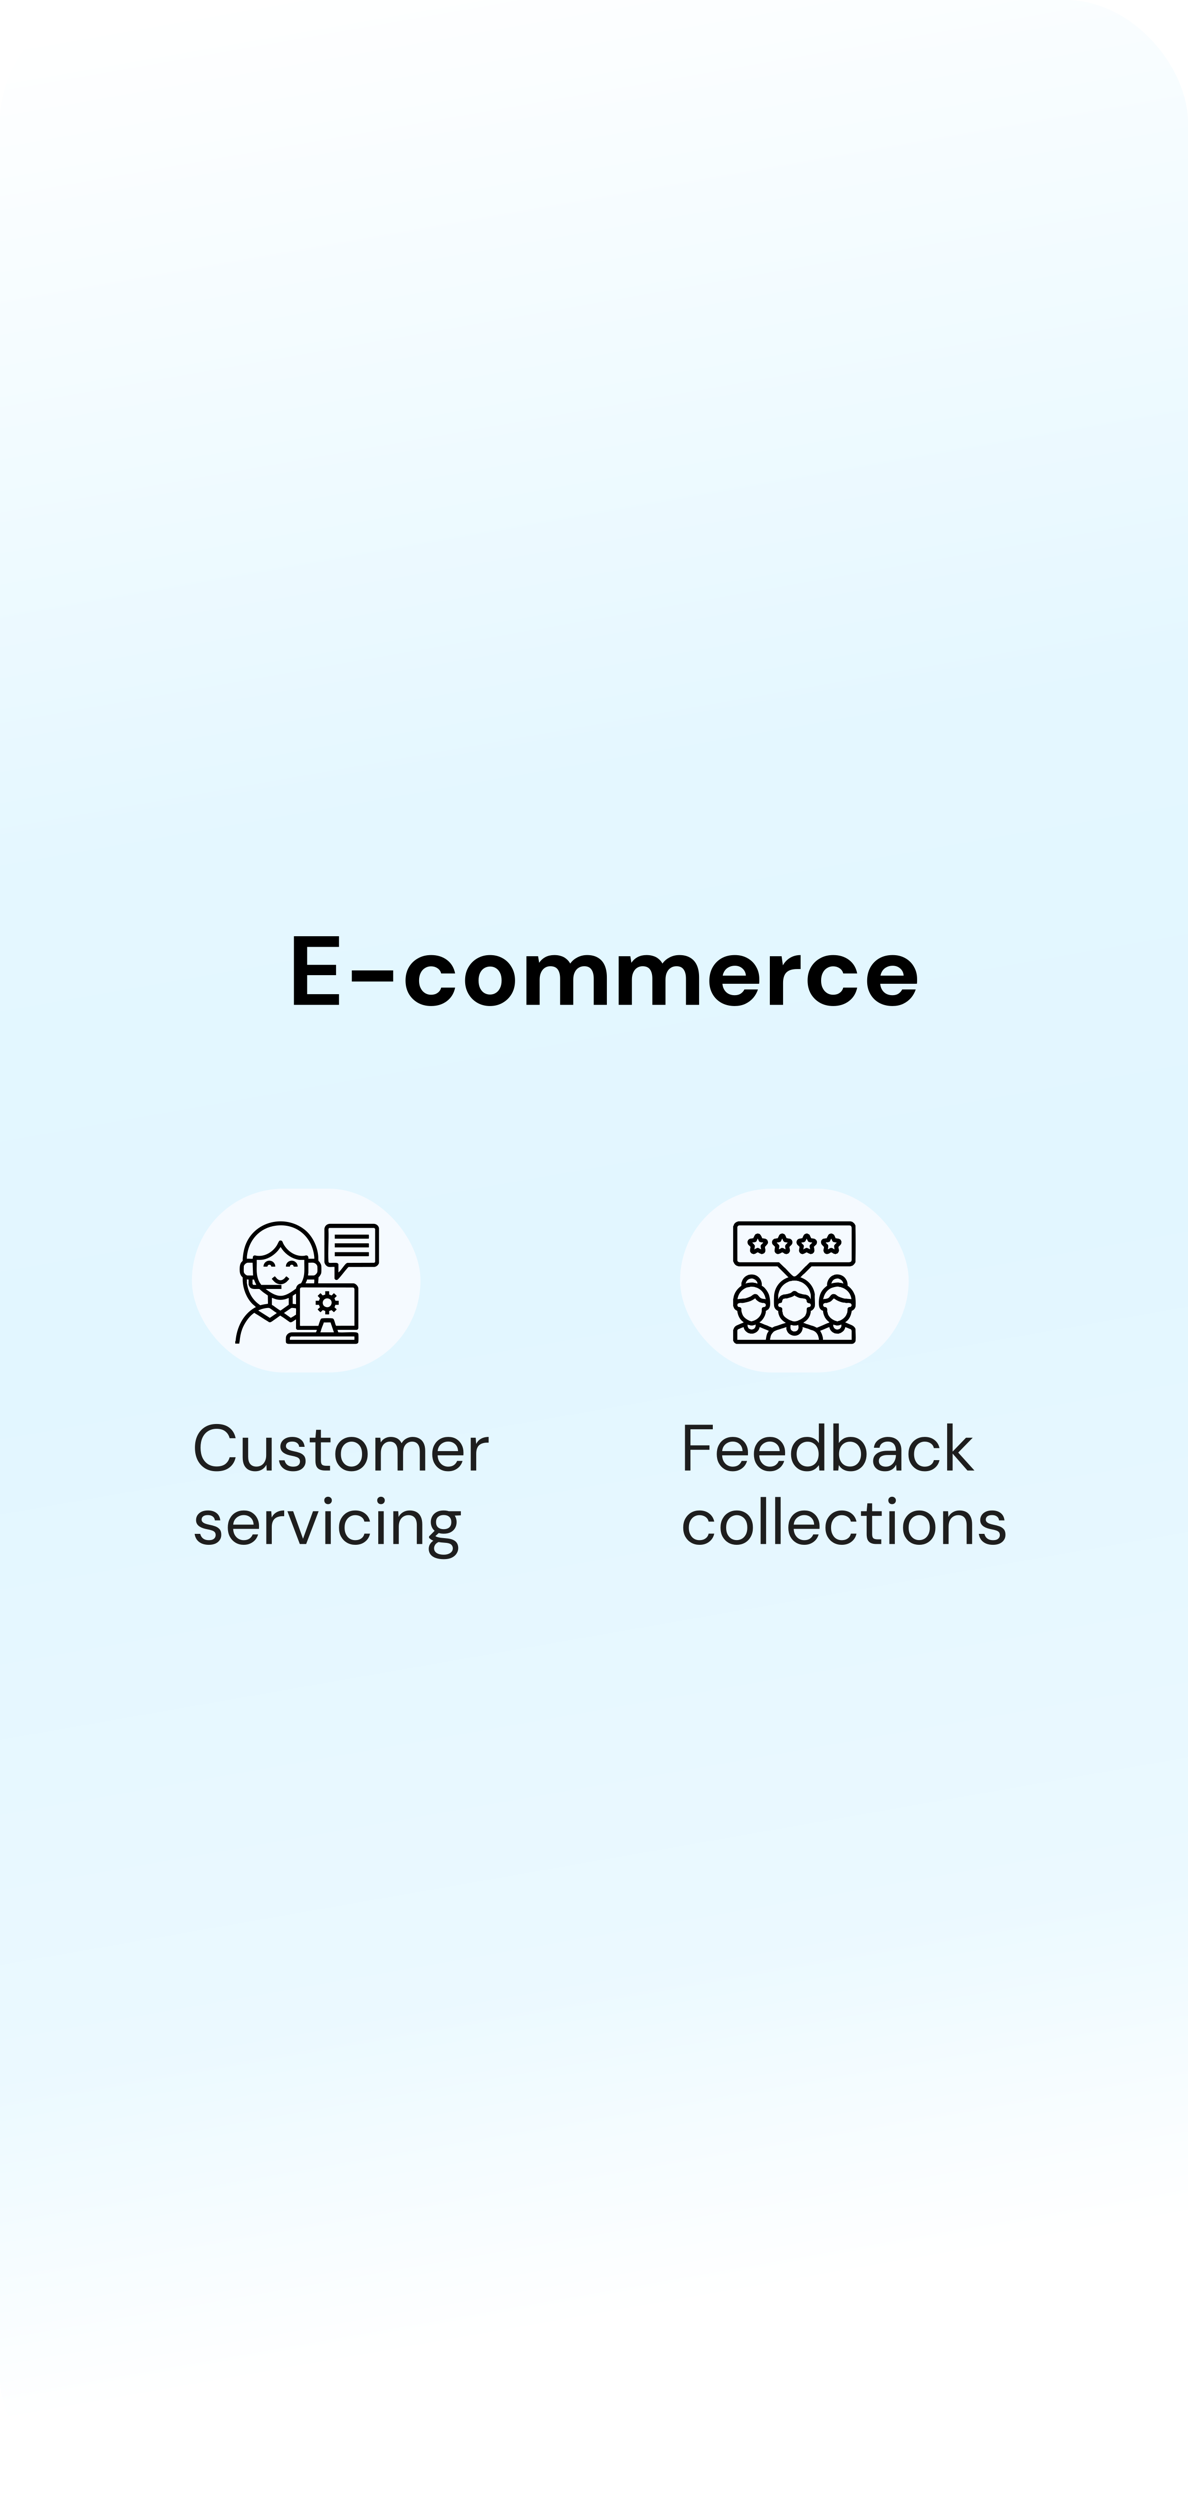 <svg width="291" height="612" viewBox="0 0 291 612" fill="none" xmlns="http://www.w3.org/2000/svg">
<g clip-path="url(#clip0_816_3262)">
<rect width="291" height="612" rx="30" fill="white"/>
<rect x="-12" y="-15" width="303" height="639" fill="url(#paint0_linear_816_3262)"/>
<path d="M71.996 246V229.2H83.036V231.816H75.236V236.208H82.316V238.728H75.236V243.384H83.036V246H71.996ZM86.18 240.288V237.576H96.308V240.288H86.18ZM105.6 246.288C104.384 246.288 103.304 246.024 102.36 245.496C101.416 244.952 100.672 244.216 100.128 243.288C99.6 242.344 99.336 241.264 99.336 240.048C99.336 238.832 99.6 237.76 100.128 236.832C100.672 235.888 101.416 235.152 102.36 234.624C103.304 234.08 104.384 233.808 105.6 233.808C107.136 233.808 108.432 234.208 109.488 235.008C110.544 235.808 111.208 236.912 111.48 238.32H108.072C107.928 237.776 107.632 237.352 107.184 237.048C106.736 236.728 106.2 236.568 105.576 236.568C105.032 236.568 104.536 236.712 104.088 237C103.64 237.272 103.288 237.672 103.032 238.2C102.776 238.712 102.648 239.328 102.648 240.048C102.648 240.592 102.72 241.08 102.864 241.512C103.024 241.928 103.232 242.288 103.488 242.592C103.76 242.896 104.072 243.128 104.424 243.288C104.776 243.448 105.16 243.528 105.576 243.528C105.992 243.528 106.368 243.464 106.704 243.336C107.04 243.192 107.328 242.992 107.568 242.736C107.808 242.464 107.976 242.144 108.072 241.776H111.48C111.208 243.152 110.544 244.248 109.488 245.064C108.432 245.88 107.136 246.288 105.6 246.288ZM120.01 246.288C118.874 246.288 117.842 246.024 116.914 245.496C116.002 244.968 115.274 244.232 114.73 243.288C114.186 242.344 113.914 241.264 113.914 240.048C113.914 238.816 114.186 237.736 114.73 236.808C115.274 235.864 116.01 235.128 116.938 234.6C117.866 234.072 118.898 233.808 120.034 233.808C121.186 233.808 122.226 234.072 123.154 234.6C124.082 235.128 124.81 235.864 125.338 236.808C125.882 237.736 126.154 238.816 126.154 240.048C126.154 241.28 125.882 242.368 125.338 243.312C124.794 244.24 124.058 244.968 123.13 245.496C122.218 246.024 121.178 246.288 120.01 246.288ZM120.034 243.48C120.546 243.48 121.01 243.352 121.426 243.096C121.858 242.84 122.202 242.456 122.458 241.944C122.73 241.432 122.866 240.8 122.866 240.048C122.866 239.28 122.738 238.648 122.482 238.152C122.226 237.64 121.882 237.256 121.45 237C121.034 236.744 120.57 236.616 120.058 236.616C119.546 236.616 119.074 236.744 118.642 237C118.21 237.256 117.866 237.64 117.61 238.152C117.354 238.648 117.226 239.28 117.226 240.048C117.226 240.8 117.354 241.432 117.61 241.944C117.866 242.456 118.202 242.84 118.618 243.096C119.05 243.352 119.522 243.48 120.034 243.48ZM128.947 246V234.096H131.803L132.067 235.704C132.451 235.112 132.955 234.648 133.579 234.312C134.219 233.976 134.955 233.808 135.787 233.808C136.395 233.808 136.939 233.888 137.419 234.048C137.915 234.192 138.347 234.424 138.715 234.744C139.099 235.048 139.419 235.432 139.675 235.896C140.123 235.256 140.707 234.752 141.427 234.384C142.163 234 142.963 233.808 143.827 233.808C144.867 233.808 145.747 234.024 146.467 234.456C147.187 234.872 147.731 235.488 148.099 236.304C148.467 237.12 148.651 238.128 148.651 239.328V246H145.435V239.616C145.435 238.624 145.243 237.864 144.859 237.336C144.491 236.808 143.907 236.544 143.107 236.544C142.563 236.544 142.091 236.68 141.691 236.952C141.291 237.208 140.979 237.584 140.755 238.08C140.531 238.56 140.419 239.152 140.419 239.856V246H137.203V239.616C137.203 238.624 137.011 237.864 136.627 237.336C136.243 236.808 135.635 236.544 134.803 236.544C134.291 236.544 133.835 236.68 133.435 236.952C133.051 237.208 132.747 237.584 132.523 238.08C132.299 238.56 132.187 239.152 132.187 239.856V246H128.947ZM151.54 246V234.096H154.396L154.66 235.704C155.044 235.112 155.548 234.648 156.172 234.312C156.812 233.976 157.548 233.808 158.38 233.808C158.988 233.808 159.532 233.888 160.012 234.048C160.508 234.192 160.94 234.424 161.308 234.744C161.692 235.048 162.012 235.432 162.268 235.896C162.716 235.256 163.3 234.752 164.02 234.384C164.756 234 165.556 233.808 166.42 233.808C167.46 233.808 168.34 234.024 169.06 234.456C169.78 234.872 170.324 235.488 170.692 236.304C171.06 237.12 171.244 238.128 171.244 239.328V246H168.028V239.616C168.028 238.624 167.836 237.864 167.452 237.336C167.084 236.808 166.5 236.544 165.7 236.544C165.156 236.544 164.684 236.68 164.284 236.952C163.884 237.208 163.572 237.584 163.348 238.08C163.124 238.56 163.012 239.152 163.012 239.856V246H159.796V239.616C159.796 238.624 159.604 237.864 159.22 237.336C158.836 236.808 158.228 236.544 157.396 236.544C156.884 236.544 156.428 236.68 156.028 236.952C155.644 237.208 155.34 237.584 155.116 238.08C154.892 238.56 154.78 239.152 154.78 239.856V246H151.54ZM179.966 246.288C178.75 246.288 177.67 246.032 176.726 245.52C175.798 245.008 175.07 244.288 174.542 243.36C174.014 242.432 173.75 241.368 173.75 240.168C173.75 238.92 174.006 237.824 174.518 236.88C175.046 235.92 175.774 235.168 176.702 234.624C177.646 234.08 178.742 233.808 179.99 233.808C181.174 233.808 182.214 234.064 183.11 234.576C184.022 235.088 184.726 235.792 185.222 236.688C185.734 237.568 185.99 238.568 185.99 239.688C185.99 239.848 185.99 240.032 185.99 240.24C185.99 240.432 185.974 240.632 185.942 240.84H176.078V238.848H182.702C182.654 238.128 182.374 237.544 181.862 237.096C181.366 236.648 180.742 236.424 179.99 236.424C179.43 236.424 178.918 236.552 178.454 236.808C177.99 237.048 177.622 237.416 177.35 237.912C177.078 238.408 176.942 239.032 176.942 239.784V240.48C176.942 241.12 177.07 241.68 177.326 242.16C177.582 242.64 177.934 243.008 178.382 243.264C178.846 243.52 179.366 243.648 179.942 243.648C180.534 243.648 181.03 243.52 181.43 243.264C181.83 242.992 182.134 242.648 182.342 242.232H185.654C185.414 242.984 185.03 243.672 184.502 244.296C183.974 244.904 183.326 245.392 182.558 245.76C181.79 246.112 180.926 246.288 179.966 246.288ZM188.572 246V234.096H191.452L191.764 236.328C192.052 235.816 192.404 235.376 192.82 235.008C193.252 234.624 193.74 234.328 194.284 234.12C194.844 233.912 195.452 233.808 196.108 233.808V237.24H195.22C194.724 237.24 194.26 237.296 193.828 237.408C193.412 237.52 193.052 237.704 192.748 237.96C192.444 238.216 192.212 238.568 192.052 239.016C191.892 239.448 191.812 240 191.812 240.672V246H188.572ZM204.085 246.288C202.869 246.288 201.789 246.024 200.845 245.496C199.901 244.952 199.157 244.216 198.613 243.288C198.085 242.344 197.821 241.264 197.821 240.048C197.821 238.832 198.085 237.76 198.613 236.832C199.157 235.888 199.901 235.152 200.845 234.624C201.789 234.08 202.869 233.808 204.085 233.808C205.621 233.808 206.917 234.208 207.973 235.008C209.029 235.808 209.693 236.912 209.965 238.32H206.557C206.413 237.776 206.117 237.352 205.669 237.048C205.221 236.728 204.685 236.568 204.061 236.568C203.517 236.568 203.021 236.712 202.573 237C202.125 237.272 201.773 237.672 201.517 238.2C201.261 238.712 201.133 239.328 201.133 240.048C201.133 240.592 201.205 241.08 201.349 241.512C201.509 241.928 201.717 242.288 201.973 242.592C202.245 242.896 202.557 243.128 202.909 243.288C203.261 243.448 203.645 243.528 204.061 243.528C204.477 243.528 204.853 243.464 205.189 243.336C205.525 243.192 205.813 242.992 206.053 242.736C206.293 242.464 206.461 242.144 206.557 241.776H209.965C209.693 243.152 209.029 244.248 207.973 245.064C206.917 245.88 205.621 246.288 204.085 246.288ZM218.615 246.288C217.399 246.288 216.319 246.032 215.375 245.52C214.447 245.008 213.719 244.288 213.191 243.36C212.663 242.432 212.399 241.368 212.399 240.168C212.399 238.92 212.655 237.824 213.167 236.88C213.695 235.92 214.423 235.168 215.351 234.624C216.295 234.08 217.391 233.808 218.639 233.808C219.823 233.808 220.863 234.064 221.759 234.576C222.671 235.088 223.375 235.792 223.871 236.688C224.383 237.568 224.639 238.568 224.639 239.688C224.639 239.848 224.639 240.032 224.639 240.24C224.639 240.432 224.623 240.632 224.591 240.84H214.727V238.848H221.351C221.303 238.128 221.023 237.544 220.511 237.096C220.015 236.648 219.391 236.424 218.639 236.424C218.079 236.424 217.567 236.552 217.103 236.808C216.639 237.048 216.271 237.416 215.999 237.912C215.727 238.408 215.591 239.032 215.591 239.784V240.48C215.591 241.12 215.719 241.68 215.975 242.16C216.231 242.64 216.583 243.008 217.031 243.264C217.495 243.52 218.015 243.648 218.591 243.648C219.183 243.648 219.679 243.52 220.079 243.264C220.479 242.992 220.783 242.648 220.991 242.232H224.303C224.063 242.984 223.679 243.672 223.151 244.296C222.623 244.904 221.975 245.392 221.207 245.76C220.439 246.112 219.575 246.288 218.615 246.288Z" fill="black"/>
<g filter="url(#filter0_dd_816_3262)">
<rect x="103" y="336" width="56" height="45" rx="22.5" transform="rotate(180 103 336)" fill="#F5FAFF"/>
</g>
<path d="M57.627 328.344C57.719 328.374 57.715 328.193 57.72 328.144C58.008 325.029 59.483 321.9 62.224 320.237C62.356 320.156 62.504 320.082 62.646 320.023C62.657 319.976 62.637 319.966 62.613 319.936C62.425 319.702 62.023 319.426 61.785 319.182C60.365 317.724 59.567 315.624 59.449 313.611C59.432 313.318 59.462 313.019 59.447 312.725C58.996 312.357 58.76 311.824 58.725 311.241C58.684 310.556 58.677 309.693 59.049 309.103C59.115 308.999 59.423 308.714 59.441 308.653C59.478 308.528 59.434 308.293 59.448 308.145C59.569 306.847 59.778 305.574 60.306 304.362C62.703 298.864 69.838 297.348 74.532 300.966C76.502 302.485 77.712 305.021 77.943 307.425C77.983 307.84 77.946 308.271 78.014 308.688C78.017 308.701 78.189 308.84 78.218 308.877C78.412 309.12 78.66 309.557 78.699 309.832C78.74 310.125 78.743 311.295 78.699 311.581C78.639 311.961 78.301 312.471 78.014 312.726C78.05 313.216 77.915 313.69 77.944 314.18H86.591C87.106 314.18 87.749 314.889 87.779 315.399L87.78 325.201C87.71 325.263 87.682 325.397 87.63 325.446C87.622 325.454 87.462 325.56 87.451 325.56H82.689C82.631 325.705 82.746 325.762 82.755 325.793C82.787 325.891 82.815 326.034 82.833 326.139L82.95 326.175C84.324 326.263 85.818 326.071 87.178 326.177C87.337 326.19 87.605 326.259 87.698 326.395C87.717 326.423 87.702 326.469 87.713 326.494C87.729 326.532 87.773 326.513 87.781 326.572C87.821 326.87 87.826 328.287 87.776 328.566C87.721 328.875 87.43 328.995 87.143 329H70.672C70.424 329 70.082 328.875 70.039 328.601C70.005 328.384 70.008 327.59 70.039 327.367C70.135 326.666 70.837 326.151 71.531 326.178H77.342C77.44 326.191 77.606 325.684 77.604 325.647C77.602 325.616 77.57 325.561 77.549 325.561H72.805C72.768 325.561 72.512 325.282 72.512 325.234V323.016C72.093 323.176 71.493 323.847 71.025 323.701C70.286 323.211 69.577 322.635 68.824 322.191C68.745 322.143 68.735 322.021 68.548 322.123C68.004 322.518 67.451 322.935 66.9 323.302C66.566 323.525 66.231 323.862 65.817 323.645C65.777 323.624 65.772 323.58 65.748 323.567C64.613 322.92 63.564 322.147 62.433 321.5C62.381 321.47 62.377 321.381 62.266 321.414C62.214 321.429 62.014 321.595 61.95 321.643C60.817 322.5 59.766 324.178 59.313 325.415C58.939 326.435 58.792 327.375 58.691 328.431C58.676 328.59 58.578 328.748 58.622 328.93H57.625V328.345L57.627 328.344ZM60.532 308.162C60.936 308.106 61.456 308.203 61.873 308.162C61.992 307.926 61.845 307.724 62.06 307.489C62.317 307.21 62.643 307.4 62.943 307.436C64.955 307.67 66.879 306.465 67.873 304.775C68.001 304.557 68.311 303.803 68.484 303.728C68.676 303.645 69.014 303.691 69.13 303.877C69.246 304.064 69.318 304.329 69.424 304.522C70.412 306.33 72.354 307.685 74.522 307.436C74.669 307.418 74.858 307.337 75.009 307.335C75.464 307.329 75.592 307.78 75.54 308.161H76.898C76.906 308.161 76.957 308.225 76.98 308.14C77 308.065 76.992 307.82 76.984 307.732C76.515 302.849 72.65 299.415 67.619 300.051C63.527 300.568 60.881 303.663 60.479 307.592C60.46 307.781 60.497 308.002 60.481 308.195C60.494 308.213 60.523 308.162 60.532 308.161V308.162ZM63.988 314.557H68.887L68.939 314.608V315.554H65.174C65.169 315.554 65.105 315.604 65.138 315.623C66.215 316.383 67.458 317.292 68.854 317.24C70.189 317.191 71.481 316.213 72.511 315.46C72.582 314.788 73.083 314.288 73.742 314.17C74.276 313.269 74.504 312.35 74.543 311.31C74.58 310.355 74.513 309.392 74.542 308.438H73.287C73.198 308.438 72.741 308.316 72.617 308.284C71.047 307.871 69.617 306.742 68.796 305.365L68.715 305.309L68.111 306.142C67.205 307.196 65.936 308.081 64.538 308.353C63.981 308.461 63.453 308.443 62.886 308.438C62.924 309.396 62.837 310.39 62.885 311.344C62.929 312.221 63.152 313.177 63.579 313.943C63.691 314.145 63.881 314.347 63.987 314.557L63.988 314.557ZM61.994 312.254L61.873 309.125H60.704C60.318 309.125 59.771 309.618 59.723 310C59.699 310.189 59.691 311.321 59.726 311.472C59.729 311.488 59.845 311.708 59.866 311.743C59.978 311.927 60.383 312.253 60.601 312.253H61.994V312.254ZM76.726 309.125C76.36 309.081 75.915 309.157 75.54 309.125L75.541 311.585C75.484 311.81 75.451 312.019 75.471 312.254H76.829C77.182 312.254 77.662 311.737 77.731 311.402C77.774 311.191 77.769 310.3 77.742 310.07C77.685 309.591 77.192 309.181 76.727 309.125L76.726 309.125ZM60.894 313.25L60.524 313.223L60.449 313.272C60.526 313.545 60.442 313.865 60.479 314.129C60.751 316.062 61.607 317.883 63.19 319.128C63.369 319.269 63.577 319.391 63.736 319.544C64.359 319.363 64.998 319.27 65.64 319.179L65.605 317.151C65.202 316.847 64.768 316.597 64.358 316.275C64.072 316.052 63.826 315.796 63.542 315.57C62.772 315.473 61.68 315.805 61.158 315.064C61.108 314.992 60.893 314.59 60.893 314.54V313.251L60.894 313.25ZM76.95 314.179C76.977 314.036 77.027 313.283 76.95 313.23C76.925 313.21 76.906 313.25 76.898 313.25H75.196C75.192 313.35 75.157 313.511 75.124 313.603C75.115 313.628 75.009 313.792 74.993 313.829C74.944 313.939 74.909 314.069 74.852 314.179H76.949H76.95ZM61.856 313.25V314.333C61.856 314.356 62.034 314.557 62.08 314.557H62.785C62.593 314.126 62.344 313.717 62.23 313.254L61.856 313.25ZM86.817 324.562V315.537C86.817 315.456 86.639 315.222 86.54 315.195L73.871 315.174L73.642 315.247C73.596 315.27 73.477 315.487 73.477 315.503V324.563L73.664 324.598L77.921 324.587L78.01 324.556C78.021 324.512 78.01 324.463 78.025 324.419C78.158 324.026 78.374 323.295 78.56 322.961C78.64 322.817 78.799 322.754 78.959 322.739C79.529 322.686 80.767 322.682 81.334 322.739C81.556 322.761 81.682 322.859 81.778 323.052C81.954 323.405 82.068 323.964 82.212 324.365C82.223 324.396 82.27 324.389 82.277 324.416C82.289 324.462 82.254 324.534 82.298 324.567L86.816 324.563L86.817 324.562ZM72.514 316.723C72.218 316.854 71.943 317.068 71.689 317.238V319.198L72.444 319.287L72.514 319.25V316.723ZM70.727 319.422V317.806L70.657 317.768C69.757 318.193 68.743 318.333 67.769 318.116C67.364 318.026 66.99 317.851 66.6 317.719V319.439C66.724 319.506 66.874 319.599 66.987 319.68C67.356 319.945 67.763 320.251 68.139 320.504C68.226 320.562 68.659 320.856 68.712 320.851L70.726 319.422H70.727ZM66.313 320.415C65.98 320.197 65.948 320.165 65.518 320.196C65.038 320.23 64.362 320.382 63.904 320.542C63.826 320.57 63.266 320.797 63.266 320.832L66.095 322.631L67.769 321.484C67.78 321.44 67.741 321.425 67.718 321.399C67.621 321.296 67.363 321.173 67.245 321.089C66.94 320.873 66.617 320.614 66.313 320.415ZM72.183 322.031C72.275 321.97 72.494 321.903 72.515 321.795C72.472 321.366 72.571 320.833 72.516 320.418C72.507 320.347 72.497 320.297 72.422 320.271C72.059 320.267 71.71 320.136 71.345 320.212L69.559 321.434L71.231 322.63L72.146 322.086C72.167 322.072 72.173 322.039 72.184 322.031H72.183ZM78.497 326.178H81.797L80.965 323.744L79.319 323.759C79.253 323.823 79.273 323.93 79.251 323.986C79.008 324.579 78.701 325.329 78.565 325.948C78.562 325.961 78.434 326.036 78.497 326.178ZM86.817 327.209C86.783 327.22 86.743 327.175 86.731 327.175H71.363C71.293 327.175 71.121 327.299 71.081 327.357C71.061 327.388 71.083 327.449 71.061 327.475C71.047 327.494 71.001 327.481 71.001 327.484V327.999H86.783C86.772 327.965 86.817 327.925 86.817 327.913V327.208V327.209Z" fill="black"/>
<path d="M80.543 310.157C80.006 310.079 79.52 309.496 79.459 308.971V300.822C79.56 300.12 80.044 299.672 80.748 299.6H91.615C92.225 299.648 92.804 300.12 92.836 300.752V309.075L92.797 309.339C92.584 309.75 92.247 310.063 91.753 310.157L85.37 310.171C85.333 310.181 85.084 310.467 85.031 310.527C84.334 311.323 83.678 312.23 82.965 313.017C82.747 313.258 82.591 313.436 82.226 313.32C82.126 313.288 81.936 313.078 81.936 312.992V310.156C81.506 310.111 80.957 310.216 80.543 310.156V310.157ZM82.898 309.486V311.497C82.938 311.477 82.993 311.446 83.024 311.416C83.624 310.847 84.149 309.942 84.753 309.347L85.055 309.167L91.702 309.143L91.89 308.919L91.888 300.84L91.664 300.616H80.664C80.483 300.713 80.467 300.829 80.456 301.026C80.575 303.565 80.302 306.241 80.456 308.764C80.467 308.958 80.486 309.129 80.713 309.16C81.165 309.221 82.368 309.04 82.691 309.245C82.728 309.269 82.891 309.457 82.898 309.485V309.486Z" fill="black"/>
<path d="M80.628 316.929C80.821 316.91 81.065 317.148 81.222 317.13C81.337 317.117 81.656 316.665 81.736 316.63C81.772 316.615 81.803 316.611 81.841 316.62L82.482 317.241C82.523 317.32 81.978 317.739 81.94 317.847C81.898 317.969 81.984 317.955 81.991 317.971C82.034 318.066 82.047 318.151 82.073 318.245C82.077 318.264 82.197 318.311 82.14 318.442H82.965V319.388L82.914 319.439H82.14C82.115 319.593 82.056 319.75 81.998 319.893C81.982 319.933 81.905 319.913 81.934 320.034L82.484 320.557L81.794 321.248L81.215 320.727L80.628 320.952V321.726C80.597 321.775 80.559 321.774 80.509 321.779C80.249 321.809 79.932 321.753 79.666 321.777V320.952L79.063 320.722L78.515 321.253C78.449 321.259 77.787 320.59 77.811 320.542L78.359 320.034V319.944C78.25 319.828 78.168 319.622 78.153 319.439H77.328V318.442H78.153C78.097 318.301 78.377 317.932 78.356 317.847L77.811 317.241L78.453 316.62C78.491 316.611 78.522 316.615 78.557 316.63C78.636 316.664 78.962 317.121 79.072 317.13L79.666 316.929V316.104H80.578L80.629 316.156V316.929H80.628ZM80.822 318.077C79.822 317.387 78.63 318.431 79.196 319.495C79.384 319.848 79.907 320.071 80.298 320.02C81.228 319.899 81.577 318.598 80.821 318.077H80.822Z" fill="black"/>
<path d="M67.351 312.468C67.388 312.484 67.782 312.987 67.891 313.078C68.569 313.639 69.182 313.474 69.749 312.892C69.816 312.823 70.064 312.478 70.13 312.465L70.355 312.6L70.866 313.059C70.849 313.171 70.265 313.773 70.149 313.867C69.356 314.513 68.392 314.6 67.519 314.035C67.16 313.802 66.892 313.429 66.6 313.125C66.579 313.018 66.689 312.943 66.766 312.875C66.827 312.821 67.242 312.479 67.281 312.467C67.311 312.458 67.322 312.455 67.351 312.468L67.351 312.468Z" fill="black"/>
<path d="M64.538 310.088C64.541 309.042 65.573 308.341 66.555 308.741C67.07 308.951 67.463 309.529 67.426 310.088H66.463C66.389 309.463 65.584 309.454 65.5 310.088H64.537H64.538Z" fill="black"/>
<path d="M70.038 310.088C69.998 309.001 71.109 308.326 72.098 308.767C72.272 308.845 72.623 309.158 72.716 309.326C72.765 309.414 73.028 310.088 72.875 310.088H71.981C71.862 310.007 71.916 309.858 71.814 309.756C71.513 309.456 70.978 309.663 71 310.088H70.037H70.038Z" fill="black"/>
<path d="M90.324 302.249C90.378 302.283 90.375 303.119 90.324 303.246H82.004V302.249H90.324Z" fill="black"/>
<path d="M82.004 305.377V304.38H90.272C90.279 304.38 90.359 304.459 90.359 304.466V305.325L90.307 305.377H82.004Z" fill="black"/>
<path d="M82.004 307.543V306.546H90.307L90.359 306.597V307.457C90.359 307.463 90.279 307.543 90.272 307.543H82.004Z" fill="black"/>
<path d="M53.064 360.192C51.976 360.192 51.032 359.952 50.232 359.472C49.443 358.981 48.829 358.304 48.392 357.44C47.965 356.565 47.752 355.552 47.752 354.4C47.752 353.248 47.965 352.24 48.392 351.376C48.829 350.501 49.443 349.824 50.232 349.344C51.032 348.853 51.976 348.608 53.064 348.608C54.355 348.608 55.395 348.912 56.184 349.52C56.984 350.128 57.496 350.987 57.72 352.096H56.248C56.077 351.403 55.731 350.848 55.208 350.432C54.685 350.005 53.971 349.792 53.064 349.792C52.275 349.792 51.581 349.979 50.984 350.352C50.397 350.715 49.939 351.243 49.608 351.936C49.288 352.619 49.128 353.44 49.128 354.4C49.128 355.36 49.288 356.187 49.608 356.88C49.939 357.563 50.397 358.091 50.984 358.464C51.581 358.827 52.275 359.008 53.064 359.008C53.971 359.008 54.685 358.805 55.208 358.4C55.731 357.984 56.077 357.435 56.248 356.752H57.72C57.496 357.829 56.984 358.672 56.184 359.28C55.395 359.888 54.355 360.192 53.064 360.192ZM62.516 360.192C61.898 360.192 61.354 360.069 60.884 359.824C60.426 359.579 60.068 359.2 59.812 358.688C59.567 358.176 59.444 357.531 59.444 356.752V351.968H60.788V356.608C60.788 357.419 60.964 358.027 61.316 358.432C61.668 358.837 62.17 359.04 62.82 359.04C63.268 359.04 63.674 358.933 64.036 358.72C64.399 358.496 64.682 358.176 64.884 357.76C65.098 357.344 65.204 356.837 65.204 356.24V351.968H66.548V360H65.332L65.252 358.592C64.996 359.093 64.628 359.488 64.148 359.776C63.668 360.053 63.124 360.192 62.516 360.192ZM71.8 360.192C71.15 360.192 70.574 360.085 70.072 359.872C69.571 359.648 69.171 359.333 68.872 358.928C68.584 358.523 68.403 358.048 68.328 357.504H69.704C69.768 357.781 69.886 358.043 70.056 358.288C70.227 358.523 70.456 358.709 70.744 358.848C71.043 358.987 71.4 359.056 71.816 359.056C72.2 359.056 72.515 359.003 72.76 358.896C73.006 358.779 73.187 358.624 73.304 358.432C73.422 358.24 73.48 358.032 73.48 357.808C73.48 357.488 73.4 357.243 73.24 357.072C73.091 356.901 72.867 356.768 72.568 356.672C72.27 356.565 71.912 356.475 71.496 356.4C71.144 356.336 70.798 356.251 70.456 356.144C70.126 356.037 69.827 355.899 69.56 355.728C69.294 355.557 69.08 355.344 68.92 355.088C68.76 354.821 68.68 354.507 68.68 354.144C68.68 353.685 68.798 353.28 69.032 352.928C69.278 352.565 69.614 352.283 70.04 352.08C70.478 351.877 70.995 351.776 71.592 351.776C72.446 351.776 73.139 351.984 73.672 352.4C74.216 352.816 74.531 353.419 74.616 354.208H73.288C73.246 353.803 73.075 353.488 72.776 353.264C72.478 353.029 72.078 352.912 71.576 352.912C71.075 352.912 70.691 353.013 70.424 353.216C70.168 353.419 70.04 353.685 70.04 354.016C70.04 354.229 70.11 354.416 70.248 354.576C70.398 354.736 70.616 354.875 70.904 354.992C71.192 355.099 71.539 355.195 71.944 355.28C72.467 355.376 72.947 355.504 73.384 355.664C73.822 355.824 74.174 356.059 74.44 356.368C74.718 356.677 74.856 357.12 74.856 357.696C74.867 358.197 74.744 358.635 74.488 359.008C74.243 359.381 73.891 359.675 73.432 359.888C72.974 360.091 72.43 360.192 71.8 360.192ZM79.6 360C79.12 360 78.704 359.925 78.352 359.776C78 359.627 77.728 359.376 77.536 359.024C77.355 358.661 77.264 358.176 77.264 357.568V353.104H75.872V351.968H77.264L77.44 350.032H78.608V351.968H80.96V353.104H78.608V357.568C78.608 358.069 78.71 358.411 78.912 358.592C79.115 358.763 79.472 358.848 79.984 358.848H80.848V360H79.6ZM86.079 360.192C85.333 360.192 84.661 360.021 84.063 359.68C83.466 359.328 82.991 358.837 82.639 358.208C82.298 357.579 82.127 356.837 82.127 355.984C82.127 355.131 82.303 354.389 82.655 353.76C83.007 353.131 83.482 352.645 84.079 352.304C84.687 351.952 85.365 351.776 86.111 351.776C86.869 351.776 87.546 351.952 88.143 352.304C88.741 352.645 89.21 353.131 89.551 353.76C89.893 354.389 90.063 355.131 90.063 355.984C90.063 356.837 89.887 357.579 89.535 358.208C89.194 358.837 88.719 359.328 88.111 359.68C87.514 360.021 86.837 360.192 86.079 360.192ZM86.079 359.04C86.549 359.04 86.981 358.928 87.375 358.704C87.77 358.469 88.085 358.128 88.319 357.68C88.565 357.221 88.687 356.656 88.687 355.984C88.687 355.301 88.57 354.736 88.335 354.288C88.101 353.84 87.786 353.504 87.391 353.28C86.997 353.045 86.57 352.928 86.111 352.928C85.663 352.928 85.237 353.045 84.831 353.28C84.437 353.504 84.117 353.84 83.871 354.288C83.626 354.736 83.503 355.301 83.503 355.984C83.503 356.656 83.626 357.221 83.871 357.68C84.117 358.128 84.431 358.469 84.815 358.704C85.21 358.928 85.631 359.04 86.079 359.04ZM91.948 360V351.968H93.164L93.26 353.12C93.516 352.693 93.857 352.363 94.284 352.128C94.71 351.893 95.185 351.776 95.708 351.776C96.124 351.776 96.502 351.835 96.844 351.952C97.185 352.059 97.484 352.229 97.74 352.464C97.996 352.688 98.204 352.976 98.364 353.328C98.641 352.837 99.02 352.459 99.5 352.192C99.99 351.915 100.513 351.776 101.068 351.776C101.686 351.776 102.225 351.904 102.684 352.16C103.153 352.405 103.516 352.784 103.772 353.296C104.028 353.797 104.156 354.437 104.156 355.216V360H102.828V355.36C102.828 354.549 102.662 353.941 102.332 353.536C102.001 353.131 101.532 352.928 100.924 352.928C100.508 352.928 100.129 353.04 99.788 353.264C99.457 353.477 99.196 353.792 99.004 354.208C98.822 354.624 98.732 355.136 98.732 355.744V360H97.388V355.36C97.388 354.549 97.222 353.941 96.892 353.536C96.561 353.131 96.092 352.928 95.484 352.928C95.078 352.928 94.705 353.04 94.364 353.264C94.033 353.477 93.772 353.792 93.58 354.208C93.388 354.624 93.292 355.136 93.292 355.744V360H91.948ZM109.765 360.192C109.019 360.192 108.352 360.016 107.765 359.664C107.179 359.312 106.715 358.821 106.373 358.192C106.043 357.563 105.877 356.827 105.877 355.984C105.877 355.131 106.043 354.395 106.373 353.776C106.704 353.147 107.163 352.656 107.749 352.304C108.347 351.952 109.029 351.776 109.797 351.776C110.587 351.776 111.259 351.952 111.813 352.304C112.368 352.656 112.789 353.115 113.077 353.68C113.376 354.245 113.525 354.869 113.525 355.552C113.525 355.659 113.525 355.771 113.525 355.888C113.525 356.005 113.52 356.139 113.509 356.288H106.885V355.248H112.197C112.165 354.512 111.92 353.941 111.461 353.536C111.013 353.12 110.448 352.912 109.765 352.912C109.317 352.912 108.896 353.019 108.501 353.232C108.107 353.435 107.787 353.733 107.541 354.128C107.307 354.523 107.189 355.019 107.189 355.616V356.064C107.189 356.725 107.312 357.28 107.557 357.728C107.803 358.165 108.117 358.496 108.501 358.72C108.896 358.944 109.317 359.056 109.765 359.056C110.331 359.056 110.795 358.933 111.157 358.688C111.531 358.432 111.803 358.085 111.973 357.648H113.301C113.163 358.139 112.933 358.576 112.613 358.96C112.293 359.333 111.893 359.632 111.413 359.856C110.944 360.08 110.395 360.192 109.765 360.192ZM115.307 360V351.968H116.523L116.635 353.504C116.816 353.141 117.046 352.832 117.323 352.576C117.611 352.32 117.952 352.123 118.347 351.984C118.742 351.845 119.19 351.776 119.691 351.776V353.184H119.227C118.886 353.184 118.56 353.232 118.251 353.328C117.942 353.413 117.664 353.557 117.419 353.76C117.184 353.952 116.998 354.224 116.859 354.576C116.72 354.928 116.651 355.36 116.651 355.872V360H115.307ZM51.144 378.192C50.493 378.192 49.917 378.085 49.416 377.872C48.915 377.648 48.515 377.333 48.216 376.928C47.928 376.523 47.747 376.048 47.672 375.504H49.048C49.112 375.781 49.229 376.043 49.4 376.288C49.571 376.523 49.8 376.709 50.088 376.848C50.387 376.987 50.744 377.056 51.16 377.056C51.544 377.056 51.859 377.003 52.104 376.896C52.349 376.779 52.531 376.624 52.648 376.432C52.765 376.24 52.824 376.032 52.824 375.808C52.824 375.488 52.744 375.243 52.584 375.072C52.435 374.901 52.211 374.768 51.912 374.672C51.613 374.565 51.256 374.475 50.84 374.4C50.488 374.336 50.141 374.251 49.8 374.144C49.469 374.037 49.171 373.899 48.904 373.728C48.637 373.557 48.424 373.344 48.264 373.088C48.104 372.821 48.024 372.507 48.024 372.144C48.024 371.685 48.141 371.28 48.376 370.928C48.621 370.565 48.957 370.283 49.384 370.08C49.821 369.877 50.339 369.776 50.936 369.776C51.789 369.776 52.483 369.984 53.016 370.4C53.56 370.816 53.875 371.419 53.96 372.208H52.632C52.589 371.803 52.419 371.488 52.12 371.264C51.821 371.029 51.421 370.912 50.92 370.912C50.419 370.912 50.035 371.013 49.768 371.216C49.512 371.419 49.384 371.685 49.384 372.016C49.384 372.229 49.453 372.416 49.592 372.576C49.741 372.736 49.96 372.875 50.248 372.992C50.536 373.099 50.883 373.195 51.288 373.28C51.811 373.376 52.291 373.504 52.728 373.664C53.165 373.824 53.517 374.059 53.784 374.368C54.061 374.677 54.2 375.12 54.2 375.696C54.211 376.197 54.088 376.635 53.832 377.008C53.587 377.381 53.235 377.675 52.776 377.888C52.317 378.091 51.773 378.192 51.144 378.192ZM59.687 378.192C58.941 378.192 58.274 378.016 57.687 377.664C57.101 377.312 56.637 376.821 56.295 376.192C55.965 375.563 55.799 374.827 55.799 373.984C55.799 373.131 55.965 372.395 56.295 371.776C56.626 371.147 57.085 370.656 57.671 370.304C58.269 369.952 58.951 369.776 59.719 369.776C60.509 369.776 61.181 369.952 61.735 370.304C62.29 370.656 62.711 371.115 62.999 371.68C63.298 372.245 63.447 372.869 63.447 373.552C63.447 373.659 63.447 373.771 63.447 373.888C63.447 374.005 63.442 374.139 63.431 374.288H56.807V373.248H62.119C62.087 372.512 61.842 371.941 61.383 371.536C60.935 371.12 60.37 370.912 59.687 370.912C59.239 370.912 58.818 371.019 58.423 371.232C58.029 371.435 57.709 371.733 57.463 372.128C57.229 372.523 57.111 373.019 57.111 373.616V374.064C57.111 374.725 57.234 375.28 57.479 375.728C57.725 376.165 58.039 376.496 58.423 376.72C58.818 376.944 59.239 377.056 59.687 377.056C60.253 377.056 60.717 376.933 61.079 376.688C61.453 376.432 61.725 376.085 61.895 375.648H63.223C63.085 376.139 62.855 376.576 62.535 376.96C62.215 377.333 61.815 377.632 61.335 377.856C60.866 378.08 60.317 378.192 59.687 378.192ZM65.229 378V369.968H66.445L66.557 371.504C66.738 371.141 66.968 370.832 67.245 370.576C67.533 370.32 67.874 370.123 68.269 369.984C68.664 369.845 69.112 369.776 69.613 369.776V371.184H69.149C68.808 371.184 68.482 371.232 68.173 371.328C67.864 371.413 67.586 371.557 67.341 371.76C67.106 371.952 66.92 372.224 66.781 372.576C66.642 372.928 66.573 373.36 66.573 373.872V378H65.229ZM73.44 378L70.4 369.968H71.808L74.224 376.704L76.672 369.968H78.048L74.992 378H73.44ZM79.686 378V369.968H81.029V378H79.686ZM80.358 368.24C80.091 368.24 79.867 368.155 79.686 367.984C79.515 367.803 79.43 367.579 79.43 367.312C79.43 367.045 79.515 366.832 79.686 366.672C79.867 366.501 80.091 366.416 80.358 366.416C80.614 366.416 80.832 366.501 81.013 366.672C81.195 366.832 81.285 367.045 81.285 367.312C81.285 367.579 81.195 367.803 81.013 367.984C80.832 368.155 80.614 368.24 80.358 368.24ZM87.018 378.192C86.26 378.192 85.578 378.016 84.97 377.664C84.372 377.312 83.898 376.821 83.546 376.192C83.204 375.563 83.034 374.827 83.034 373.984C83.034 373.141 83.204 372.405 83.546 371.776C83.898 371.147 84.372 370.656 84.97 370.304C85.578 369.952 86.26 369.776 87.018 369.776C87.978 369.776 88.778 370.027 89.418 370.528C90.058 371.019 90.463 371.68 90.634 372.512H89.258C89.151 372.011 88.89 371.621 88.474 371.344C88.058 371.067 87.567 370.928 87.002 370.928C86.543 370.928 86.116 371.045 85.722 371.28C85.338 371.504 85.023 371.845 84.778 372.304C84.532 372.752 84.41 373.312 84.41 373.984C84.41 374.485 84.479 374.928 84.618 375.312C84.767 375.696 84.959 376.021 85.194 376.288C85.428 376.544 85.7 376.736 86.01 376.864C86.33 376.992 86.66 377.056 87.002 377.056C87.386 377.056 87.732 376.997 88.042 376.88C88.351 376.752 88.612 376.571 88.826 376.336C89.039 376.091 89.183 375.797 89.258 375.456H90.634C90.463 376.277 90.052 376.939 89.402 377.44C88.762 377.941 87.967 378.192 87.018 378.192ZM92.654 378V369.968H93.998V378H92.654ZM93.326 368.24C93.06 368.24 92.836 368.155 92.654 367.984C92.484 367.803 92.398 367.579 92.398 367.312C92.398 367.045 92.484 366.832 92.654 366.672C92.836 366.501 93.06 366.416 93.326 366.416C93.582 366.416 93.801 366.501 93.982 366.672C94.164 366.832 94.254 367.045 94.254 367.312C94.254 367.579 94.164 367.803 93.982 367.984C93.801 368.155 93.582 368.24 93.326 368.24ZM96.338 378V369.968H97.554L97.634 371.376C97.89 370.875 98.253 370.485 98.722 370.208C99.202 369.92 99.746 369.776 100.354 369.776C100.984 369.776 101.528 369.899 101.986 370.144C102.445 370.389 102.802 370.768 103.058 371.28C103.314 371.792 103.442 372.437 103.442 373.216V378H102.098V373.36C102.098 372.549 101.922 371.941 101.57 371.536C101.218 371.131 100.712 370.928 100.05 370.928C99.602 370.928 99.197 371.04 98.834 371.264C98.482 371.477 98.2 371.792 97.986 372.208C97.784 372.624 97.682 373.131 97.682 373.728V378H96.338ZM108.694 381.712C107.969 381.712 107.329 381.616 106.774 381.424C106.22 381.243 105.788 380.96 105.478 380.576C105.169 380.192 105.014 379.717 105.014 379.152C105.014 378.907 105.062 378.645 105.158 378.368C105.265 378.101 105.441 377.835 105.686 377.568C105.942 377.301 106.3 377.061 106.758 376.848L107.67 377.392C107.116 377.627 106.753 377.893 106.582 378.192C106.412 378.491 106.326 378.768 106.326 379.024C106.326 379.376 106.428 379.669 106.63 379.904C106.833 380.139 107.11 380.315 107.462 380.432C107.825 380.549 108.236 380.608 108.694 380.608C109.153 380.608 109.548 380.539 109.878 380.4C110.209 380.272 110.465 380.091 110.646 379.856C110.828 379.632 110.918 379.36 110.918 379.04C110.918 378.677 110.78 378.368 110.502 378.112C110.225 377.867 109.702 377.723 108.934 377.68C108.294 377.637 107.761 377.579 107.334 377.504C106.918 377.429 106.572 377.344 106.294 377.248C106.017 377.141 105.782 377.024 105.59 376.896C105.409 376.768 105.244 376.635 105.094 376.496V376.128L106.646 374.576L107.814 374.992L106.214 376.448L106.422 375.888C106.54 375.973 106.652 376.053 106.758 376.128C106.865 376.192 107.009 376.251 107.19 376.304C107.372 376.357 107.622 376.411 107.942 376.464C108.262 376.507 108.694 376.549 109.238 376.592C109.964 376.645 110.545 376.773 110.982 376.976C111.43 377.179 111.75 377.451 111.942 377.792C112.145 378.133 112.246 378.533 112.246 378.992C112.246 379.451 112.118 379.883 111.862 380.288C111.617 380.704 111.233 381.045 110.71 381.312C110.188 381.579 109.516 381.712 108.694 381.712ZM108.678 375.472C108.006 375.472 107.436 375.349 106.966 375.104C106.497 374.848 106.14 374.507 105.894 374.08C105.649 373.643 105.526 373.157 105.526 372.624C105.526 372.091 105.649 371.611 105.894 371.184C106.14 370.757 106.497 370.416 106.966 370.16C107.436 369.904 108.006 369.776 108.678 369.776C109.361 369.776 109.937 369.904 110.406 370.16C110.876 370.416 111.233 370.757 111.478 371.184C111.724 371.611 111.846 372.091 111.846 372.624C111.846 373.157 111.724 373.643 111.478 374.08C111.233 374.507 110.876 374.848 110.406 375.104C109.937 375.349 109.361 375.472 108.678 375.472ZM108.678 374.368C109.254 374.368 109.708 374.224 110.038 373.936C110.38 373.637 110.55 373.2 110.55 372.624C110.55 372.069 110.38 371.643 110.038 371.344C109.708 371.045 109.254 370.896 108.678 370.896C108.113 370.896 107.66 371.045 107.318 371.344C106.977 371.643 106.806 372.069 106.806 372.624C106.806 373.2 106.977 373.637 107.318 373.936C107.66 374.224 108.113 374.368 108.678 374.368ZM109.99 371.104L109.59 369.968H112.886V370.976L109.99 371.104Z" fill="#1E1E1E"/>
<g filter="url(#filter1_dd_816_3262)">
<rect x="222.584" y="336" width="56" height="45" rx="22.5" transform="rotate(180 222.584 336)" fill="#F5FAFF"/>
</g>
<path d="M208.438 299C208.42 299.104 208.534 299.044 208.594 299.059C208.613 299.064 208.673 299.096 208.769 299.118C208.797 299.125 209.178 299.435 209.219 299.479C209.366 299.64 209.437 299.84 209.55 300.018C209.602 303.004 209.602 306.01 209.55 308.997C209.378 309.345 209.086 309.736 208.71 309.897C208.583 309.95 208.415 309.925 208.308 310.017L198.792 310.016C198.211 310.586 197.657 311.187 197.071 311.751C196.962 311.856 196.785 311.991 196.664 312.087L196.076 312.695C196.151 312.792 196.206 312.75 196.291 312.769C196.304 312.772 196.469 312.865 196.496 312.876C198.176 313.563 199.328 315.084 199.592 316.884C199.51 317.796 199.699 318.895 199.592 319.785C199.574 319.94 199.482 320.109 199.417 320.231C199.266 320.513 198.971 320.774 198.69 320.911C198.668 320.922 198.624 320.909 198.596 320.913C198.588 321.012 198.607 321.12 198.594 321.218C198.453 322.286 197.87 323.147 196.966 323.677L196.78 323.841C196.866 323.917 196.912 323.882 196.994 323.901C197.126 323.931 197.429 324.105 197.561 324.134C198.097 324.253 198.567 324.485 199.103 324.603C199.204 324.626 199.557 324.78 199.684 324.84C199.732 324.863 199.954 325.011 199.985 325.016C200.03 325.021 200.175 325.023 200.215 325.013C200.223 325.011 200.293 324.967 200.343 324.945C200.708 324.787 201.076 324.632 201.457 324.477C201.929 324.283 202.507 323.974 202.997 323.841C203.016 323.836 203.041 323.743 203.136 323.783L203.126 323.674C202.725 323.37 202.353 323.019 202.109 322.575C202.032 322.552 202.067 322.493 202.049 322.46C201.86 322.104 201.727 321.74 201.643 321.335C201.614 321.194 201.671 320.968 201.515 320.863C201.49 320.846 201.334 320.805 201.301 320.784C201.12 320.674 200.915 320.468 200.814 320.289C200.707 320.1 200.681 319.978 200.643 319.787C200.515 319.146 200.568 318.219 200.703 317.586C200.953 316.418 201.454 315.667 202.39 314.924C202.42 314.9 202.605 314.752 202.608 314.738C202.626 314.65 202.578 314.569 202.579 314.483C202.588 313.554 203.298 312.421 204.199 312.181C204.213 312.178 204.403 312.069 204.416 312.066C205.54 311.811 206.718 312.231 207.27 313.271C207.55 313.686 207.645 314.225 207.62 314.739C207.631 314.794 207.865 314.918 207.91 314.957C208.549 315.516 208.964 316.054 209.27 316.801C209.3 316.874 209.423 317.126 209.435 317.182C209.602 317.939 209.63 318.875 209.583 319.698C209.579 319.767 209.565 319.958 209.552 320.013C209.547 320.032 209.508 320.033 209.504 320.043C209.452 320.17 209.395 320.313 209.317 320.421C209.22 320.555 208.944 320.766 208.809 320.843C208.79 320.853 208.63 320.905 208.62 320.916C208.602 320.975 208.626 321.041 208.613 321.101C208.432 321.987 208.132 322.79 207.442 323.41C207.383 323.462 207.098 323.619 207.09 323.708C207.081 323.815 207.117 323.762 207.167 323.794C207.253 323.847 207.264 323.823 207.304 323.843C207.583 323.977 207.845 324.083 208.137 324.203C208.704 324.435 209.275 324.654 209.552 325.326C209.555 326.24 209.649 327.254 209.582 328.162C209.578 328.215 209.563 328.346 209.552 328.39C209.546 328.411 209.51 328.407 209.497 328.436C209.488 328.457 209.501 328.496 209.485 328.52C209.451 328.572 209.188 328.836 209.134 328.871C209.037 328.933 208.892 328.914 208.808 329H180.359C180.065 328.845 179.796 328.727 179.676 328.363C179.654 328.297 179.701 328.281 179.585 328.294V325.541C179.653 325.555 179.653 325.51 179.666 325.461C179.797 324.96 180.095 324.623 180.601 324.418C180.895 324.299 181.205 324.148 181.499 324.027C181.664 323.959 181.852 323.91 182.007 323.831C182.024 323.823 182.039 323.748 182.134 323.783C182.163 323.612 181.937 323.551 181.842 323.468C181.112 322.83 180.779 322.034 180.613 321.099C180.602 321.038 180.613 320.974 180.61 320.912C180.515 320.947 180.499 320.872 180.482 320.863C180.039 320.648 179.78 320.343 179.665 319.879C179.653 319.829 179.652 319.785 179.585 319.799V317.924C179.719 317.922 179.657 317.7 179.674 317.618C179.908 316.457 180.554 315.553 181.479 314.868C181.488 314.862 181.603 314.748 181.604 314.739C181.635 314.586 181.586 314.353 181.604 314.188C181.613 314.114 181.649 313.913 181.664 313.843C181.669 313.821 181.717 313.825 181.722 313.803C181.87 313.132 182.417 312.491 183.06 312.231C183.085 312.221 183.253 312.128 183.266 312.124C184.518 311.794 185.619 312.159 186.3 313.273C186.498 313.654 186.603 314.044 186.615 314.483C186.619 314.599 186.52 314.727 186.653 314.809C186.681 314.826 186.729 314.812 186.751 314.828C186.788 314.854 186.849 314.955 186.887 314.985C186.909 315.002 186.964 314.987 186.985 315.004C187.512 315.43 188.031 316.19 188.28 316.777C188.581 317.485 188.776 319.034 188.576 319.896C188.57 319.917 188.523 319.913 188.518 319.936C188.509 319.978 188.527 320.028 188.517 320.071C188.509 320.103 188.194 320.585 188.157 320.609C188.131 320.626 188.08 320.611 188.058 320.628C187.892 320.758 187.914 320.753 187.723 320.856C187.491 320.982 187.61 321.124 187.583 321.338C187.575 321.399 187.484 321.671 187.457 321.769C187.283 322.376 186.756 323.215 186.224 323.597C186.17 323.636 186.015 323.616 186.057 323.783C186.153 323.743 186.178 323.836 186.196 323.84C186.716 323.979 187.192 324.29 187.707 324.428C188.054 324.521 188.441 324.804 188.85 324.897C188.861 324.899 189.001 325.011 189.03 325.016C189.284 325.05 189.235 324.98 189.379 324.907C189.452 324.87 189.747 324.726 189.769 324.721C190.649 324.525 191.483 324.105 192.365 323.9L192.473 323.783C192.436 323.783 192.4 323.792 192.365 323.773C192.105 323.636 191.631 323.235 191.43 323.011C190.995 322.525 190.731 321.924 190.629 321.277C190.615 321.182 190.654 321.005 190.601 320.93C190.579 320.899 190.429 320.858 190.404 320.843C189.953 320.58 189.638 320.141 189.601 319.581C189.557 318.909 189.571 318.001 189.601 317.323C189.688 315.348 190.895 313.639 192.63 312.896C192.703 312.865 192.889 312.782 192.934 312.77C193.005 312.751 193.053 312.78 193.118 312.695L190.431 310.016L180.886 310.017C180.776 309.931 180.654 309.956 180.517 309.895C180.085 309.701 179.831 309.379 179.663 308.924C179.646 308.878 179.66 308.828 179.584 308.843V300.172C179.66 300.187 179.645 300.137 179.662 300.09C179.746 299.867 179.814 299.671 179.966 299.491C180.11 299.32 180.501 299.081 180.681 299.057C180.736 299.05 180.801 299.095 180.785 299H208.439H208.438ZM208.196 300.005L180.98 299.997C180.953 300.077 180.889 300.04 180.852 300.064C180.841 300.07 180.683 300.229 180.677 300.239C180.658 300.269 180.668 300.344 180.606 300.389L180.616 308.587C180.655 308.641 180.652 308.725 180.678 308.775C180.684 308.788 180.879 308.956 180.894 308.959C180.99 308.979 181.038 308.925 181.119 309.022L190.811 309.02C191.258 309.434 191.687 309.867 192.123 310.287C192.147 310.309 192.184 310.306 192.208 310.329C192.809 310.909 193.579 311.86 194.203 312.337C194.227 312.356 194.406 312.476 194.419 312.478C194.7 312.517 194.868 312.446 195.078 312.279C195.821 311.687 196.653 310.668 197.367 309.978C197.39 309.955 197.428 309.958 197.451 309.935C197.764 309.634 198.05 309.303 198.383 309.02L208.074 309.022C208.155 308.924 208.208 308.981 208.301 308.96C208.321 308.956 208.321 308.916 208.331 308.912C208.365 308.898 208.41 308.906 208.43 308.892C208.541 308.814 208.572 308.604 208.616 308.478V300.566C208.619 300.454 208.47 300.098 208.374 300.063C208.32 300.044 208.272 300.065 208.225 300.054C208.203 300.05 208.205 300.009 208.196 300.006L208.196 300.005ZM184.35 313.012C184.148 312.919 183.562 313.084 183.373 313.19C183.051 313.369 182.787 313.717 182.717 314.038C182.715 314.049 182.605 314.113 182.659 314.233C182.757 314.275 182.781 314.178 182.796 314.175C182.892 314.155 182.96 314.12 182.972 314.117C183.371 314.026 184.164 313.938 184.609 313.996C184.663 314.004 184.648 314.051 184.672 314.057C184.76 314.078 184.895 314.037 184.983 314.058C185.096 314.086 185.343 314.175 185.45 314.223C185.487 314.24 185.521 314.233 185.559 314.233C185.535 314.15 185.536 314.06 185.508 313.977C185.372 313.585 184.988 313.219 184.615 313.119C184.589 313.112 184.595 313.066 184.574 313.062C184.458 313.035 184.475 313.069 184.351 313.012L184.35 313.012ZM205.354 313.012C205.169 312.927 204.657 313.08 204.475 313.121C204.455 313.126 204.455 313.165 204.445 313.169C204.052 313.32 203.784 313.713 203.687 314.096C203.674 314.147 203.627 314.178 203.634 314.233C203.732 314.276 203.757 314.178 203.771 314.175C204.276 314.068 205.004 313.921 205.584 313.997C205.638 314.004 205.622 314.052 205.646 314.057C205.742 314.08 205.892 314.036 205.987 314.059C206.121 314.091 206.275 314.143 206.427 314.175C206.442 314.179 206.466 314.275 206.564 314.233C206.585 314.214 206.507 313.985 206.49 313.941C206.345 313.554 205.98 313.215 205.619 313.12C205.594 313.113 205.599 313.068 205.578 313.063C205.462 313.036 205.479 313.07 205.356 313.013L205.354 313.012ZM190.627 317.002C190.59 317.325 190.655 317.711 190.627 318.041L190.741 317.901C190.895 317.428 191.326 317.086 191.779 316.986C191.801 316.982 191.797 316.934 191.819 316.929C191.98 316.89 192.272 316.905 192.423 316.869C192.623 316.821 192.825 316.781 193.046 316.755C193.099 316.748 193.084 316.699 193.107 316.694C193.296 316.653 193.409 316.655 193.59 316.573C193.839 316.461 193.954 316.326 194.155 316.179C194.23 316.124 194.324 316.117 194.368 316.05C194.641 316.044 194.84 316.013 195.066 316.179C195.482 316.485 195.552 316.583 196.055 316.694C196.238 316.734 196.486 316.823 196.681 316.869C196.807 316.898 196.937 316.891 197.091 316.928C197.166 316.945 197.269 316.911 197.344 316.929C197.366 316.934 197.362 316.982 197.384 316.986C197.478 317.007 197.603 317.009 197.694 317.047C197.712 317.054 197.979 317.216 198 317.231C198.138 317.334 198.412 317.698 198.475 317.831C198.501 317.886 198.493 318.059 198.595 318.042V317.061C198.595 316.79 198.337 316.049 198.221 315.795C197.774 314.82 196.766 313.92 195.773 313.706C195.759 313.703 195.543 313.594 195.528 313.59C195.454 313.572 195.35 313.606 195.275 313.589C195.252 313.584 195.268 313.536 195.213 313.528C194.995 313.5 194.227 313.5 194.008 313.528C193.954 313.536 193.969 313.583 193.946 313.589C193.817 313.619 193.595 313.618 193.459 313.649C193.349 313.673 193.079 313.819 192.96 313.873C191.807 314.39 191.039 315.346 190.737 316.556C190.709 316.668 190.637 316.909 190.626 317.003L190.627 317.002ZM184.819 315.063C184.743 315.027 183.93 314.977 183.814 314.992C183.76 314.999 183.776 315.047 183.752 315.053C183.631 315.081 183.509 315.079 183.371 315.111C183.187 315.155 183.007 315.154 182.827 315.23C181.872 315.637 181.069 316.451 180.777 317.492C180.727 317.672 180.647 317.851 180.667 318.041C180.733 318.033 180.818 318.055 180.881 318.041C181.201 317.967 181.54 318 181.859 317.925C182.04 317.882 182.376 317.913 182.58 317.865C182.898 317.789 183.249 317.645 183.547 317.524C183.639 317.487 183.788 317.437 183.879 317.386C184.161 317.228 184.374 316.952 184.689 316.868C184.716 316.861 184.698 316.816 184.752 316.809C184.823 316.799 185.188 316.797 185.246 316.812C185.268 316.817 185.262 316.862 185.288 316.868C185.32 316.877 185.366 316.86 185.392 316.87C185.605 316.958 185.826 317.291 185.989 317.465C186.152 317.639 186.252 317.754 186.493 317.862C186.609 317.915 186.657 317.901 186.771 317.925C186.793 317.929 186.778 317.978 186.832 317.985C186.957 318.001 187.121 317.964 187.246 317.98C187.3 317.987 187.284 318.035 187.308 318.041C187.385 318.059 187.498 318.03 187.581 318.041C187.591 317.984 187.538 317.952 187.528 317.903C187.304 316.737 186.617 315.793 185.506 315.29C185.286 315.19 185.028 315.158 184.819 315.062L184.819 315.063ZM205.442 315.004C205.121 314.856 203.846 315.212 203.569 315.348C202.556 315.845 201.924 316.77 201.699 317.82C201.683 317.895 201.624 317.955 201.642 318.041C201.717 318.032 201.816 318.057 201.885 318.041C201.908 318.036 201.893 317.988 201.947 317.981C202.072 317.964 202.236 318.002 202.361 317.986C202.416 317.979 202.4 317.93 202.423 317.925C202.598 317.886 202.682 317.897 202.861 317.797C203.249 317.58 203.403 317.119 203.703 316.939C203.734 316.921 203.933 316.816 203.947 316.813C204.112 316.772 204.473 316.813 204.62 316.881C204.836 316.982 205.122 317.266 205.343 317.387C205.565 317.509 205.768 317.56 205.968 317.642C206.258 317.76 206.622 317.85 206.935 317.925C207.044 317.95 207.225 317.9 207.334 317.926C207.663 318.003 208.012 317.966 208.341 318.042C208.404 318.057 208.488 318.035 208.556 318.042C208.503 317.6 208.362 317.179 208.154 316.79C207.748 316.031 206.883 315.346 206.086 315.171C206.063 315.166 206.068 315.119 206.046 315.114C205.848 315.067 205.618 315.086 205.443 315.005L205.442 315.004ZM194.69 317.173C194.469 317.105 194.512 317.216 194.426 317.27C194.124 317.459 193.663 317.621 193.342 317.69C193.195 317.722 192.934 317.827 192.775 317.865C192.66 317.892 192.465 317.847 192.339 317.863C192.285 317.87 192.301 317.918 192.277 317.923C192.195 317.943 192.076 317.905 191.995 317.925C191.975 317.93 191.975 317.969 191.965 317.973C191.93 317.987 191.889 317.978 191.866 317.992C191.798 318.036 191.656 318.258 191.636 318.333C191.602 318.469 191.63 318.5 191.574 318.637C191.557 318.678 191.514 318.823 191.496 318.852C191.449 318.922 191.398 318.907 191.34 318.93C191.33 318.935 191.329 318.974 191.31 318.978C191.249 318.993 191.176 318.966 191.116 318.98C191.094 318.984 191.097 319.032 191.076 319.037C191.009 319.052 190.937 319.021 190.869 319.047C190.856 319.051 190.694 319.225 190.687 319.236C190.625 319.342 190.6 319.546 190.628 319.662C190.632 319.682 190.672 319.682 190.675 319.692C190.689 319.727 190.68 319.768 190.695 319.791C190.699 319.798 190.804 319.903 190.811 319.907C190.834 319.922 190.875 319.913 190.91 319.927C190.92 319.931 190.92 319.97 190.94 319.974C191.014 319.992 191.119 319.958 191.192 319.976C191.214 319.981 191.208 320.026 191.234 320.033C191.265 320.041 191.313 320.025 191.337 320.035C191.353 320.043 191.547 320.206 191.554 320.219C191.689 320.484 191.584 320.828 191.621 321.105C191.628 321.159 191.675 321.144 191.681 321.167C191.727 321.365 191.716 321.541 191.802 321.768C191.981 322.236 192.398 322.548 192.784 322.798C193.14 323.03 193.458 323.219 193.829 323.315C193.846 323.32 194.108 323.432 194.126 323.434C194.251 323.449 194.36 323.485 194.419 323.493C194.492 323.502 194.853 323.504 194.914 323.49C194.936 323.484 194.932 323.437 194.954 323.432C195.021 323.416 195.11 323.447 195.177 323.431C195.245 323.415 195.481 323.298 195.559 323.266C195.959 323.102 196.261 322.946 196.617 322.682C197.031 322.376 197.311 322.149 197.424 321.635C197.429 321.613 197.475 321.618 197.481 321.595C197.521 321.44 197.583 321.136 197.596 320.982C197.619 320.724 197.529 320.262 197.784 320.102C197.806 320.087 197.848 320.096 197.882 320.082C197.892 320.078 197.892 320.039 197.912 320.034C197.956 320.024 198.005 320.042 198.048 320.033C198.07 320.028 198.066 319.98 198.088 319.975C198.154 319.96 198.239 319.988 198.31 319.974C198.324 319.971 198.517 319.805 198.527 319.79C198.542 319.766 198.53 319.727 198.539 319.706C198.553 319.674 198.59 319.69 198.597 319.64C198.619 319.479 198.552 319.196 198.409 319.105C198.387 319.091 198.346 319.1 198.311 319.086C198.165 319.027 198.15 319.066 198.028 319.037C198.007 319.031 198.012 318.987 197.987 318.98C197.956 318.971 197.908 318.988 197.884 318.977C197.868 318.97 197.675 318.808 197.666 318.794C197.652 318.773 197.66 318.73 197.646 318.696C197.642 318.686 197.603 318.685 197.598 318.666C197.583 318.6 197.61 318.512 197.596 318.439C197.566 318.279 197.441 318.073 197.294 317.994C197.265 317.979 197.231 317.987 197.197 317.973C197.187 317.969 197.187 317.93 197.167 317.926C197.079 317.904 196.945 317.945 196.856 317.924C196.832 317.918 196.848 317.871 196.794 317.864C196.462 317.82 196.183 317.821 195.86 317.748C195.614 317.692 195.081 317.424 194.796 317.269C194.779 317.26 194.695 317.175 194.688 317.173H194.69ZM184.995 317.875C184.965 317.862 184.938 317.858 184.906 317.867C184.888 317.871 184.844 317.949 184.813 317.97C184.145 318.434 183.565 318.647 182.854 318.804C182.59 318.862 182.299 318.939 182.001 318.98C181.755 319.015 181.424 318.944 181.177 318.976C181.122 318.983 181.138 319.031 181.115 319.037C181.001 319.061 181.007 319.04 180.891 319.086C180.82 319.114 180.783 319.094 180.726 319.177C180.653 319.284 180.577 319.473 180.609 319.602C180.613 319.622 180.654 319.621 180.663 319.645C180.681 319.694 180.678 319.745 180.707 319.802C180.762 319.907 180.807 319.892 180.891 319.925C180.901 319.929 180.901 319.968 180.921 319.973C181.002 319.992 181.122 319.954 181.203 319.974C181.224 319.98 181.218 320.024 181.244 320.031C181.275 320.039 181.319 320.024 181.347 320.034C181.361 320.038 181.546 320.232 181.553 320.245C181.65 320.437 181.586 320.659 181.606 320.865C181.639 321.209 181.774 321.578 181.887 321.857C182.137 322.477 182.849 323.005 183.44 323.264C183.513 323.296 183.73 323.415 183.792 323.429C183.854 323.443 183.926 323.417 183.987 323.43C184.008 323.435 184.005 323.482 184.026 323.488C184.197 323.529 184.216 323.434 184.231 323.43C184.468 323.379 184.568 323.35 184.778 323.264C185.662 322.903 186.48 322.052 186.581 321.039C186.613 320.714 186.488 320.225 186.856 320.041C186.897 320.021 186.937 320.04 186.973 320.031C186.999 320.024 186.993 319.979 187.014 319.974C187.088 319.956 187.193 319.99 187.267 319.972C187.286 319.967 187.287 319.928 187.297 319.924C187.332 319.911 187.374 319.919 187.396 319.905C187.594 319.778 187.631 319.472 187.539 319.266C187.523 319.23 187.318 319.041 187.296 319.037C187.243 319.025 187.183 319.046 187.132 319.035C187.109 319.03 187.125 318.981 187.07 318.974C186.936 318.957 186.726 319.005 186.605 318.976C186.583 318.971 186.587 318.923 186.565 318.919C186.378 318.876 186.264 318.88 186.083 318.798C185.822 318.681 185.371 318.359 185.18 318.134C185.148 318.096 185.057 317.898 184.996 317.872L184.995 317.875ZM204.275 317.87L204.22 317.867C204.203 317.949 204.098 318.001 204.045 318.064C203.61 318.584 203.284 318.785 202.657 318.921C202.636 318.926 202.64 318.973 202.617 318.978C202.497 319.007 202.285 318.959 202.152 318.977C202.098 318.984 202.114 319.032 202.09 319.037C202.023 319.052 201.951 319.021 201.883 319.047C201.864 319.054 201.697 319.272 201.643 319.293V319.72C201.647 319.739 201.908 319.97 201.927 319.974C202.011 319.993 202.127 319.957 202.207 319.977C202.224 319.981 202.384 320.119 202.452 320.103C202.519 320.19 202.621 320.379 202.636 320.49C202.663 320.699 202.609 320.96 202.636 321.164C202.643 321.218 202.691 321.202 202.696 321.226C202.749 321.468 202.775 321.662 202.875 321.884C202.98 322.117 203.313 322.532 203.519 322.708C203.852 322.993 204.336 323.273 204.726 323.375C204.795 323.393 204.867 323.412 204.962 323.433C204.985 323.438 205.018 323.532 205.196 323.49C205.218 323.485 205.214 323.438 205.236 323.433C205.476 323.379 205.613 323.356 205.836 323.253C206.527 322.936 207.274 322.282 207.443 321.518C207.447 321.497 207.494 321.501 207.5 321.478C207.594 321.11 207.616 320.667 207.618 320.289C207.699 320.217 207.766 320.086 207.874 320.035C207.898 320.024 207.946 320.041 207.977 320.033C208.003 320.026 207.996 319.981 208.019 319.976C208.163 319.941 208.241 320.029 208.395 319.904C208.483 319.834 208.621 319.6 208.614 319.494C208.609 319.42 208.51 319.227 208.456 319.166C208.441 319.149 208.31 319.041 208.3 319.039C208.237 319.025 208.167 319.05 208.106 319.037C208.083 319.032 208.098 318.984 208.044 318.977C207.77 318.941 207.406 319.017 207.132 318.981C207.078 318.974 207.094 318.927 207.07 318.921C206.903 318.882 206.591 318.905 206.407 318.861C205.894 318.739 205.389 318.551 204.898 318.279C204.712 318.176 204.567 318.054 204.386 317.934C204.35 317.91 204.271 317.953 204.274 317.871L204.275 317.87ZM183.127 324.252V324.779C183.127 324.782 183.171 324.766 183.185 324.801C183.217 324.879 183.269 325.058 183.313 325.122C183.32 325.132 183.478 325.291 183.488 325.297C183.594 325.365 183.761 325.4 183.869 325.424C183.892 325.428 183.887 325.476 183.909 325.481C183.953 325.492 184.265 325.492 184.309 325.481C184.331 325.476 184.326 325.428 184.348 325.424C184.444 325.403 184.516 325.406 184.611 325.354C184.968 325.163 185.187 324.645 185.06 324.251C184.988 324.231 185.016 324.288 184.979 324.308C184.944 324.326 184.706 324.423 184.689 324.427C184.629 324.44 184.555 324.414 184.494 324.428C184.473 324.433 184.477 324.48 184.455 324.485C184.383 324.502 183.902 324.5 183.814 324.488C183.76 324.481 183.775 324.433 183.751 324.428C183.636 324.402 183.476 324.396 183.352 324.368C183.343 324.366 183.322 324.332 183.205 324.31C183.173 324.304 183.202 324.217 183.127 324.251L183.127 324.252ZM206.095 324.706C206.117 324.575 206.078 324.39 206.095 324.252C206.018 324.221 206.048 324.305 206.017 324.311C205.974 324.319 205.924 324.301 205.88 324.311C205.866 324.314 205.678 324.424 205.665 324.427C205.605 324.441 205.531 324.415 205.47 324.429C205.447 324.434 205.462 324.482 205.408 324.489C205.319 324.501 204.838 324.503 204.767 324.486C204.744 324.481 204.749 324.433 204.727 324.429C204.615 324.403 204.473 324.395 204.357 324.369C204.335 324.365 204.34 324.318 204.316 324.312C204.259 324.297 204.176 324.348 204.19 324.253C204.071 324.311 204.088 324.497 204.104 324.617C204.117 324.716 204.184 324.847 204.217 324.922C204.308 325.126 204.466 325.295 204.679 325.376C204.689 325.38 204.689 325.42 204.709 325.424C204.752 325.434 204.801 325.416 204.844 325.425C204.866 325.43 204.862 325.478 204.884 325.483C204.929 325.494 205.268 325.494 205.313 325.483C205.335 325.478 205.33 325.43 205.353 325.425C205.448 325.404 205.519 325.407 205.615 325.356C205.813 325.25 206.056 324.925 206.094 324.707L206.095 324.706ZM193.842 324.379C193.794 324.357 193.742 324.369 193.693 324.368C193.656 324.377 193.62 324.621 193.616 324.677C193.598 324.902 193.616 325.191 193.675 325.403C193.681 325.424 193.717 325.419 193.73 325.448C193.739 325.469 193.726 325.508 193.741 325.532C193.849 325.7 194.146 325.868 194.301 325.953C194.693 325.958 194.935 325.991 195.242 325.763C195.334 325.695 195.505 325.461 195.533 325.366C195.581 325.209 195.617 325.015 195.606 324.853C195.595 324.69 195.525 324.534 195.548 324.369C195.429 324.315 195.363 324.424 195.352 324.427C195.305 324.438 195.089 324.485 195.067 324.488C194.909 324.509 194.371 324.509 194.213 324.488C194.159 324.481 194.175 324.434 194.151 324.428C194.016 324.396 194 324.45 193.842 324.378V324.379ZM180.608 325.731V328.001H187.58C187.663 327.485 187.738 326.93 187.935 326.443C187.966 326.366 188.07 326.227 188.106 326.163C188.132 326.12 188.339 325.796 188.312 325.775C188.203 325.819 188.17 325.732 188.156 325.726C187.749 325.553 187.356 325.406 186.945 325.238C186.716 325.144 186.482 325.045 186.242 324.945C186.217 324.935 186.174 324.851 186.056 324.896C186.11 325.017 186 325.081 185.998 325.092C185.976 325.19 185.98 325.243 185.937 325.34C185.72 325.821 185.259 326.238 184.789 326.361C184.764 326.368 184.77 326.414 184.748 326.419C184.696 326.431 184.635 326.408 184.582 326.42C184.561 326.424 184.565 326.472 184.543 326.477C184.481 326.492 183.736 326.492 183.675 326.477C183.652 326.472 183.656 326.424 183.635 326.42C183.513 326.392 183.459 326.417 183.328 326.357C182.911 326.17 182.455 325.764 182.272 325.326C182.244 325.257 182.157 324.906 182.113 324.894C182.025 324.857 182.013 324.95 181.994 324.953C181.684 325.021 181.407 325.181 181.126 325.295C181.046 325.328 180.857 325.392 180.793 325.432C180.786 325.436 180.681 325.542 180.677 325.549C180.67 325.563 180.609 325.721 180.607 325.73L180.608 325.731ZM192.619 324.897C192.499 324.843 192.434 324.952 192.423 324.955C192.222 324.999 192.036 325.099 191.896 325.131C191.36 325.249 190.889 325.482 190.353 325.6C190.297 325.612 190.045 325.736 189.972 325.765C189.862 325.809 189.66 325.901 189.581 325.96C189.37 326.118 188.957 326.632 188.872 326.854C188.835 326.949 188.787 327.103 188.759 327.203C188.716 327.353 188.723 327.5 188.692 327.63C188.687 327.653 188.639 327.638 188.632 327.692C188.62 327.785 188.645 327.904 188.634 328.002H200.586C200.583 327.94 200.595 327.875 200.585 327.813C200.533 327.488 200.449 327.144 200.329 326.868C200.011 326.134 199.418 325.751 198.731 325.6C198.482 325.545 198.062 325.304 197.813 325.249C197.455 325.17 197.156 325.034 196.798 324.955C196.787 324.953 196.723 324.844 196.603 324.897V325.351C196.603 325.36 196.563 325.394 196.557 325.423C196.444 326.014 196.098 326.433 195.596 326.761C194.998 327.06 194.44 327.083 193.84 326.841C193.413 326.668 193.057 326.377 192.855 325.989C192.818 325.918 192.619 325.449 192.619 325.41V324.897V324.897ZM201.612 328.002H208.613V325.79C208.613 325.752 208.481 325.469 208.428 325.434C208.2 325.333 208.015 325.267 207.802 325.18C207.611 325.101 207.44 325.01 207.228 324.955C207.215 324.951 207.074 324.782 207.039 324.977C207.013 325.12 206.971 325.2 206.924 325.316C206.764 325.713 206.561 325.903 206.22 326.137C205.944 326.326 205.912 326.349 205.586 326.421C205.564 326.425 205.568 326.473 205.546 326.478C205.318 326.533 204.686 326.467 204.473 326.42C204.46 326.417 204.294 326.323 204.268 326.313C203.757 326.115 203.313 325.587 203.171 325.051C203.158 325.001 203.165 324.948 203.164 324.897C203.045 324.844 202.98 324.952 202.967 324.955C202.626 325.045 202.3 325.227 201.983 325.356C201.684 325.478 201.35 325.638 201.047 325.719C201.03 325.723 200.991 325.825 200.879 325.777C200.857 325.857 200.917 325.817 200.937 325.858C201.128 326.245 201.295 326.489 201.413 326.927C201.467 327.128 201.553 327.381 201.581 327.58C201.6 327.718 201.556 327.866 201.612 328.004L201.612 328.002Z" fill="black"/>
<path d="M203.801 301.997C203.809 302.001 203.808 302.041 203.829 302.046C203.872 302.056 203.921 302.037 203.964 302.047C203.984 302.052 203.984 302.091 203.994 302.095C204.086 302.131 204.271 302.26 204.327 302.349C204.437 302.524 204.545 302.842 204.639 303.033C204.648 303.049 204.722 303.064 204.688 303.159C204.7 303.173 204.969 303.15 205.027 303.157C205.081 303.165 205.065 303.212 205.089 303.218C205.177 303.239 205.312 303.198 205.4 303.219C205.422 303.224 205.418 303.272 205.44 303.277C205.547 303.301 205.697 303.336 205.791 303.404C205.904 303.484 205.998 303.681 206.045 303.795C206.049 303.805 206.087 303.806 206.093 303.825C206.113 303.905 206.101 304.274 206.087 304.369C206.073 304.464 205.92 304.7 205.858 304.778C205.8 304.852 205.398 305.2 205.392 305.232C205.379 305.294 205.384 305.449 205.392 305.516C205.415 305.7 205.549 306.072 205.507 306.245C205.502 306.266 205.456 306.262 205.45 306.286C205.438 306.33 205.452 306.384 205.435 306.442C205.413 306.513 205.219 306.794 205.147 306.841C205.041 306.909 204.873 306.944 204.766 306.968C204.744 306.972 204.71 307.067 204.532 307.025C204.509 307.02 204.513 306.973 204.492 306.968C204.37 306.94 204.316 306.965 204.185 306.906C204.062 306.85 203.814 306.65 203.728 306.617C203.672 306.596 203.608 306.656 203.589 306.557C203.571 306.645 203.514 306.599 203.467 306.626C203.319 306.711 203.177 306.836 203.022 306.906C202.891 306.965 202.837 306.94 202.715 306.968C202.69 306.974 202.718 307.026 202.624 307.029C202.592 307.03 202.339 306.977 202.307 306.965C202.293 306.961 202.078 306.852 202.06 306.84C201.878 306.723 201.693 306.315 201.698 306.103C201.702 305.945 201.795 305.672 201.815 305.514C201.857 305.181 201.804 305.261 201.652 305.081C201.547 304.957 201.287 304.702 201.223 304.586C201.087 304.342 201.061 303.966 201.175 303.708C201.213 303.622 201.508 303.298 201.604 303.276C201.647 303.266 201.696 303.284 201.738 303.274C201.762 303.269 201.745 303.221 201.8 303.214C201.887 303.203 202.009 303.235 202.09 303.216C202.112 303.21 202.108 303.163 202.13 303.158C202.21 303.139 202.445 303.182 202.487 303.153C202.502 303.125 202.501 303.089 202.519 303.061C202.686 302.814 202.849 302.281 203.115 302.112C203.188 302.065 203.301 302.06 203.379 302.043C203.401 302.039 203.396 301.991 203.418 301.986C203.464 301.975 203.764 301.978 203.801 301.995L203.801 301.997ZM203.634 303.218L203.526 303.346C203.447 303.502 203.362 303.769 203.272 303.912C203.268 303.919 203.163 304.025 203.156 304.029C203.133 304.043 203.092 304.034 203.057 304.048C203.047 304.052 203.047 304.091 203.027 304.096C202.953 304.114 202.849 304.079 202.775 304.098C202.752 304.103 202.756 304.15 202.734 304.155C202.633 304.179 202.473 304.135 202.365 304.157C202.36 304.158 202.29 304.212 202.288 304.216C202.256 304.273 202.313 304.271 202.319 304.278C202.43 304.42 202.724 304.626 202.803 304.751C202.827 304.787 202.792 304.851 202.87 304.881C202.918 305.214 202.823 305.529 202.783 305.855L202.977 305.785C203.273 305.55 203.552 305.402 203.915 305.572C204.008 305.615 204.139 305.71 204.229 305.785L204.423 305.855C204.39 305.529 204.277 305.207 204.337 304.88C204.343 304.854 204.384 304.855 204.393 304.837C204.523 304.579 204.725 304.487 204.888 304.278C204.894 304.271 204.951 304.273 204.919 304.216C204.917 304.212 204.847 304.158 204.842 304.157C204.748 304.137 204.62 304.17 204.524 304.158C204.469 304.151 204.486 304.103 204.462 304.098C204.266 304.051 204.199 304.144 203.998 303.967C203.887 303.869 203.754 303.491 203.681 303.345C203.673 303.329 203.597 303.314 203.633 303.218L203.634 303.218Z" fill="black"/>
<path d="M185.815 301.997C185.822 302.001 185.821 302.041 185.842 302.046C185.884 302.056 185.934 302.038 185.977 302.048C186.194 302.098 186.497 302.652 186.581 302.832C186.603 302.881 186.67 303.133 186.705 303.155C186.805 303.18 186.939 303.139 187.032 303.16C187.056 303.166 187.04 303.214 187.094 303.221C187.189 303.233 187.326 303.198 187.413 303.219C187.424 303.222 187.565 303.314 187.589 303.325C187.662 303.36 187.875 303.447 187.921 303.52C187.938 303.548 187.924 303.59 187.94 303.619C187.947 303.631 187.983 303.635 187.999 303.664C188.091 303.848 188.158 304.16 188.107 304.369C188.102 304.388 188.063 304.389 188.058 304.399C187.936 304.697 187.894 304.655 187.708 304.868C187.683 304.896 187.681 304.937 187.656 304.965C187.587 305.044 187.404 305.165 187.388 305.268C187.381 305.313 187.394 305.581 187.401 305.636C187.408 305.692 187.456 305.675 187.461 305.699C187.488 305.812 187.489 306.302 187.461 306.42C187.457 306.44 187.417 306.44 187.413 306.45C187.297 306.742 187.239 306.801 186.944 306.919C186.845 306.959 186.859 306.945 186.749 306.968C186.729 306.973 186.694 307.068 186.515 307.026C186.493 307.021 186.497 306.973 186.476 306.968C186.144 306.897 186.022 306.804 185.723 306.627C185.693 306.609 185.65 306.626 185.623 306.609C185.604 306.597 185.635 306.545 185.587 306.558C185.602 306.645 185.528 306.602 185.494 306.619C185.385 306.673 184.991 306.951 184.922 306.968C184.862 306.982 184.788 306.955 184.728 306.969C184.706 306.974 184.71 307.021 184.688 307.026C184.51 307.069 184.475 306.974 184.454 306.969C184.293 306.934 184.23 306.951 184.077 306.839C184.022 306.798 183.78 306.51 183.772 306.479C183.684 306.153 183.726 305.911 183.778 305.584C183.796 305.468 183.862 305.394 183.828 305.232C183.821 305.196 183.364 304.805 183.303 304.72C183.127 304.473 183.051 304.149 183.127 303.825C183.132 303.806 183.171 303.805 183.175 303.795C183.192 303.753 183.235 303.607 183.253 303.579C183.274 303.546 183.593 303.284 183.617 303.278C183.66 303.268 183.709 303.286 183.751 303.277C183.775 303.271 183.758 303.223 183.813 303.216C183.9 303.205 184.022 303.237 184.102 303.218C184.124 303.213 184.12 303.166 184.143 303.16C184.222 303.141 184.458 303.184 184.499 303.156C184.515 303.127 184.513 303.091 184.533 303.064C184.719 302.794 184.824 302.308 185.128 302.114C185.201 302.067 185.314 302.063 185.392 302.046C185.414 302.041 185.409 301.993 185.432 301.988C185.477 301.977 185.778 301.98 185.814 301.997L185.815 301.997ZM185.647 303.218C185.578 303.204 185.6 303.228 185.581 303.257C185.446 303.463 185.377 303.803 185.226 303.972C185.222 303.977 185.137 304.028 185.123 304.035C184.985 304.109 184.914 304.069 184.788 304.098C184.764 304.103 184.78 304.152 184.726 304.159C184.621 304.172 184.48 304.136 184.378 304.157C184.374 304.159 184.303 304.213 184.301 304.217C184.269 304.274 184.326 304.271 184.332 304.279C184.431 304.405 184.611 304.525 184.708 304.647C184.736 304.682 184.741 304.739 184.769 304.778C184.789 304.808 184.88 304.862 184.884 304.881C184.902 304.969 184.893 305.241 184.884 305.341C184.879 305.39 184.839 305.429 184.833 305.466C184.814 305.605 184.841 305.72 184.768 305.855C184.832 305.911 185.018 305.72 185.072 305.69C185.168 305.639 185.308 305.592 185.404 305.553C185.414 305.548 185.414 305.51 185.433 305.505C185.48 305.493 185.697 305.494 185.752 305.502C185.806 305.509 185.788 305.554 185.815 305.561C186.019 305.615 186.075 305.702 186.243 305.787C186.276 305.802 186.313 305.79 186.328 305.798C186.368 305.819 186.33 305.876 186.409 305.855C186.452 305.704 186.369 305.575 186.352 305.458C186.344 305.4 186.301 305.064 186.306 305.035C186.361 304.694 186.71 304.525 186.903 304.278C186.909 304.271 186.966 304.273 186.934 304.216C186.932 304.212 186.861 304.158 186.857 304.157C186.749 304.135 186.589 304.179 186.488 304.155C186.466 304.15 186.47 304.103 186.447 304.098C186.373 304.08 186.269 304.114 186.195 304.096C186.176 304.091 186.175 304.052 186.165 304.048C186.13 304.035 186.088 304.043 186.066 304.029C185.948 303.954 185.792 303.61 185.728 303.473C185.711 303.435 185.716 303.389 185.703 303.358C185.689 303.328 185.611 303.318 185.647 303.217V303.218Z" fill="black"/>
<path d="M191.791 301.997C191.799 302.001 191.798 302.041 191.819 302.046C191.861 302.055 191.911 302.037 191.954 302.047C191.962 302.049 192.076 302.111 192.083 302.115C192.409 302.323 192.464 302.719 192.622 303.019C192.735 303.234 192.911 303.123 193.067 303.161C193.089 303.166 193.085 303.213 193.108 303.218C193.189 303.238 193.311 303.206 193.397 303.217C193.451 303.224 193.435 303.272 193.459 303.277C193.501 303.286 193.55 303.269 193.593 303.279C193.616 303.284 193.936 303.547 193.957 303.58C193.975 303.608 194.018 303.754 194.035 303.796C194.039 303.806 194.078 303.806 194.083 303.825C194.112 303.949 194.112 304.306 194.083 304.429C194.078 304.449 194.039 304.449 194.035 304.459C194.003 304.539 193.961 304.644 193.906 304.72C193.845 304.806 193.389 305.197 193.382 305.232C193.37 305.286 193.374 305.402 193.382 305.459C193.416 305.689 193.552 306.075 193.496 306.304C193.491 306.327 193.444 306.322 193.439 306.344C193.43 306.387 193.448 306.436 193.438 306.48C193.433 306.5 193.394 306.5 193.39 306.51C193.339 306.638 193.179 306.828 193.047 306.9C192.933 306.961 192.867 306.945 192.755 306.969C192.735 306.974 192.699 307.069 192.521 307.027C192.499 307.022 192.503 306.975 192.481 306.969C192.421 306.956 192.348 306.982 192.287 306.968C192.166 306.94 191.823 306.645 191.718 306.618C191.653 306.601 191.6 306.656 191.579 306.558C191.554 306.554 191.573 306.592 191.553 306.606C191.371 306.735 191.12 306.842 190.93 306.92C190.81 306.968 190.819 306.944 190.706 306.969C190.684 306.974 190.687 307.021 190.666 307.026C190.637 307.033 190.347 306.979 190.296 306.968C190.274 306.962 189.968 306.763 189.937 306.723C189.86 306.628 189.831 306.494 189.75 306.421C189.687 306.019 189.799 305.632 189.838 305.232L189.231 304.616C189.043 304.246 189.051 303.866 189.31 303.535C189.338 303.499 189.604 303.283 189.623 303.278C189.667 303.268 189.716 303.286 189.758 303.277C189.782 303.271 189.765 303.223 189.82 303.216C189.907 303.205 190.029 303.237 190.109 303.218C190.131 303.213 190.127 303.166 190.15 303.16C190.243 303.138 190.373 303.183 190.473 303.15C190.514 303.138 190.626 302.902 190.653 302.848C190.769 302.618 190.836 302.352 191.05 302.176C191.199 302.054 191.613 301.914 191.791 301.997V301.997ZM191.623 303.218L191.516 303.346C191.447 303.508 191.379 303.725 191.28 303.884C191.272 303.896 191.154 304.024 191.145 304.03C191.124 304.044 191.081 304.035 191.047 304.049C191.037 304.053 191.036 304.092 191.016 304.096C190.942 304.115 190.839 304.08 190.764 304.098C190.742 304.103 190.746 304.15 190.724 304.156C190.579 304.19 190.311 304.071 190.276 304.273C190.297 304.273 190.316 304.279 190.331 304.296C190.537 304.521 190.863 304.744 190.914 305.058C190.93 305.151 190.873 305.183 190.862 305.256C190.853 305.323 190.87 305.392 190.859 305.459C190.84 305.578 190.76 305.704 190.802 305.856C190.882 305.877 190.843 305.82 190.884 305.798C190.919 305.78 191.042 305.751 191.084 305.728C191.158 305.688 191.4 305.51 191.459 305.502C191.619 305.481 191.764 305.509 191.89 305.566C191.995 305.614 192.153 305.71 192.248 305.787L192.442 305.856C192.369 305.721 192.397 305.606 192.377 305.468C192.372 305.43 192.332 305.391 192.327 305.342C192.271 304.806 192.47 304.704 192.812 304.381C192.809 304.322 192.938 304.261 192.909 304.217C192.907 304.213 192.836 304.16 192.831 304.159C192.731 304.138 192.586 304.18 192.491 304.157C192.469 304.152 192.473 304.105 192.451 304.099C192.376 304.082 192.273 304.116 192.199 304.098C192.179 304.093 192.178 304.054 192.168 304.05C192.134 304.037 192.092 304.045 192.07 304.031C192.003 303.988 191.935 303.841 191.865 303.797L191.62 303.22L191.623 303.218Z" fill="black"/>
<path d="M197.796 301.997C197.902 302.047 197.966 302.087 198.078 302.153C198.109 302.17 198.153 302.158 198.176 302.173C198.23 302.21 198.341 302.382 198.369 302.434C198.423 302.533 198.671 303.135 198.721 303.15C198.823 303.182 198.95 303.137 199.044 303.16C199.068 303.166 199.051 303.213 199.106 303.22C199.193 303.231 199.315 303.199 199.396 303.218C199.418 303.224 199.413 303.271 199.435 303.276C199.478 303.285 199.528 303.267 199.571 303.277C199.591 303.282 199.591 303.321 199.601 303.325C199.828 303.413 200.083 303.709 200.117 303.967C200.151 304.225 200.069 304.399 199.992 304.615C199.922 304.699 199.369 305.188 199.358 305.231C199.321 305.391 199.411 305.375 199.417 305.428C199.443 305.632 199.515 306.188 199.473 306.362C199.468 306.384 199.42 306.379 199.416 306.402C199.405 306.449 199.425 306.497 199.407 306.55C199.399 306.574 199.091 306.876 199.055 306.899C198.948 306.968 198.837 306.944 198.732 306.968C198.711 306.972 198.715 307.02 198.692 307.025C198.514 307.067 198.48 306.972 198.458 306.968C198.23 306.918 197.962 306.792 197.728 306.664C197.7 306.649 197.632 306.59 197.614 306.557C197.597 306.645 197.544 306.6 197.507 306.619C197.326 306.708 197.134 306.84 196.936 306.919C196.837 306.958 196.85 306.945 196.741 306.968C196.721 306.973 196.711 307.054 196.529 307.029C196.474 307.021 196.49 306.974 196.467 306.968C196.407 306.955 196.334 306.981 196.273 306.967C196.266 306.965 196.151 306.904 196.145 306.9C196.127 306.889 195.863 306.625 195.852 306.607C195.833 306.577 195.732 306.316 195.727 306.277C195.681 305.924 195.835 305.576 195.842 305.231L195.266 304.673C195.133 304.36 195.029 304.187 195.148 303.827C195.19 303.698 195.385 303.418 195.5 303.345C195.573 303.298 195.687 303.293 195.764 303.276C195.788 303.271 195.771 303.223 195.826 303.215C195.913 303.204 196.035 303.237 196.115 303.217C196.138 303.212 196.134 303.165 196.156 303.16C196.312 303.122 196.464 303.242 196.564 303.045C196.689 302.798 196.8 302.426 196.997 302.232C197.15 302.082 197.595 301.902 197.798 301.996L197.796 301.997ZM197.786 303.618L197.6 303.219C197.558 303.267 197.551 303.346 197.53 303.384C197.512 303.416 197.444 303.502 197.426 303.536C197.301 303.782 197.325 303.929 197.023 304.049C197.013 304.053 197.012 304.092 196.993 304.097C196.932 304.111 196.859 304.085 196.799 304.098C196.777 304.103 196.781 304.15 196.759 304.156C196.665 304.178 196.514 304.142 196.411 304.154C196.362 304.16 196.359 304.241 196.281 304.215L196.438 304.439C196.526 304.54 196.769 304.718 196.828 304.809C196.842 304.831 196.833 304.873 196.847 304.908C196.851 304.918 196.89 304.919 196.895 304.939C196.907 304.987 196.905 305.228 196.898 305.286C196.891 305.34 196.843 305.324 196.837 305.348C196.818 305.43 196.85 305.551 196.839 305.638C196.834 305.675 196.726 305.737 196.778 305.855C196.817 305.895 196.945 305.76 196.979 305.741C197.039 305.71 197.436 305.505 197.464 305.501C197.515 305.494 197.709 305.493 197.753 305.504C197.775 305.509 197.769 305.554 197.795 305.561C197.945 305.601 198.2 305.726 198.337 305.797C198.377 305.818 198.339 305.875 198.419 305.855C198.416 305.793 198.427 305.727 198.417 305.666C198.393 305.516 198.314 305.284 198.3 305.137C198.292 305.061 198.331 304.895 198.363 304.824C198.4 304.745 198.816 304.388 198.913 304.278C198.924 304.265 198.967 304.281 198.946 304.214C198.877 304.245 198.855 304.16 198.838 304.156C198.748 304.136 198.615 304.17 198.52 304.157C198.465 304.15 198.481 304.103 198.458 304.097C198.383 304.079 198.28 304.113 198.206 304.095C198.186 304.09 198.185 304.051 198.175 304.048C198.141 304.034 198.098 304.042 198.077 304.028C198.066 304.022 197.908 303.864 197.901 303.853C197.874 303.81 197.852 303.652 197.786 303.617V303.618Z" fill="black"/>
<path d="M167.784 360V348.8H174.6V349.904H169.128V353.84H173.784V354.928H169.128V360H167.784ZM179.459 360.192C178.712 360.192 178.045 360.016 177.459 359.664C176.872 359.312 176.408 358.821 176.067 358.192C175.736 357.563 175.571 356.827 175.571 355.984C175.571 355.131 175.736 354.395 176.067 353.776C176.397 353.147 176.856 352.656 177.443 352.304C178.04 351.952 178.723 351.776 179.491 351.776C180.28 351.776 180.952 351.952 181.507 352.304C182.061 352.656 182.483 353.115 182.771 353.68C183.069 354.245 183.219 354.869 183.219 355.552C183.219 355.659 183.219 355.771 183.219 355.888C183.219 356.005 183.213 356.139 183.203 356.288H176.579V355.248H181.891C181.859 354.512 181.613 353.941 181.155 353.536C180.707 353.12 180.141 352.912 179.459 352.912C179.011 352.912 178.589 353.019 178.195 353.232C177.8 353.435 177.48 353.733 177.235 354.128C177 354.523 176.883 355.019 176.883 355.616V356.064C176.883 356.725 177.005 357.28 177.251 357.728C177.496 358.165 177.811 358.496 178.195 358.72C178.589 358.944 179.011 359.056 179.459 359.056C180.024 359.056 180.488 358.933 180.851 358.688C181.224 358.432 181.496 358.085 181.667 357.648H182.995C182.856 358.139 182.627 358.576 182.307 358.96C181.987 359.333 181.587 359.632 181.107 359.856C180.637 360.08 180.088 360.192 179.459 360.192ZM188.552 360.192C187.806 360.192 187.139 360.016 186.552 359.664C185.966 359.312 185.502 358.821 185.16 358.192C184.83 357.563 184.664 356.827 184.664 355.984C184.664 355.131 184.83 354.395 185.16 353.776C185.491 353.147 185.95 352.656 186.536 352.304C187.134 351.952 187.816 351.776 188.584 351.776C189.374 351.776 190.046 351.952 190.6 352.304C191.155 352.656 191.576 353.115 191.864 353.68C192.163 354.245 192.312 354.869 192.312 355.552C192.312 355.659 192.312 355.771 192.312 355.888C192.312 356.005 192.307 356.139 192.296 356.288H185.672V355.248H190.984C190.952 354.512 190.707 353.941 190.248 353.536C189.8 353.12 189.235 352.912 188.552 352.912C188.104 352.912 187.683 353.019 187.288 353.232C186.894 353.435 186.574 353.733 186.328 354.128C186.094 354.523 185.976 355.019 185.976 355.616V356.064C185.976 356.725 186.099 357.28 186.344 357.728C186.59 358.165 186.904 358.496 187.288 358.72C187.683 358.944 188.104 359.056 188.552 359.056C189.118 359.056 189.582 358.933 189.944 358.688C190.318 358.432 190.59 358.085 190.76 357.648H192.088C191.95 358.139 191.72 358.576 191.4 358.96C191.08 359.333 190.68 359.632 190.2 359.856C189.731 360.08 189.182 360.192 188.552 360.192ZM197.678 360.192C196.9 360.192 196.212 360.011 195.614 359.648C195.028 359.275 194.569 358.773 194.238 358.144C193.918 357.504 193.758 356.779 193.758 355.968C193.758 355.157 193.918 354.437 194.238 353.808C194.569 353.179 195.028 352.683 195.614 352.32C196.212 351.957 196.905 351.776 197.694 351.776C198.345 351.776 198.921 351.909 199.422 352.176C199.924 352.443 200.308 352.816 200.574 353.296V348.48H201.918V360H200.702L200.574 358.688C200.404 358.944 200.185 359.189 199.918 359.424C199.662 359.648 199.348 359.835 198.974 359.984C198.601 360.123 198.169 360.192 197.678 360.192ZM197.822 359.024C198.356 359.024 198.825 358.901 199.23 358.656C199.646 358.4 199.966 358.043 200.19 357.584C200.414 357.125 200.526 356.592 200.526 355.984C200.526 355.376 200.414 354.843 200.19 354.384C199.966 353.925 199.646 353.573 199.23 353.328C198.825 353.072 198.356 352.944 197.822 352.944C197.31 352.944 196.846 353.072 196.43 353.328C196.025 353.573 195.705 353.925 195.47 354.384C195.246 354.843 195.134 355.376 195.134 355.984C195.134 356.592 195.246 357.125 195.47 357.584C195.705 358.043 196.025 358.4 196.43 358.656C196.846 358.901 197.31 359.024 197.822 359.024ZM208.365 360.192C207.907 360.192 207.491 360.128 207.117 360C206.755 359.872 206.435 359.696 206.157 359.472C205.88 359.237 205.651 358.971 205.469 358.672L205.341 360H204.125V348.48H205.469V353.28C205.725 352.875 206.093 352.523 206.573 352.224C207.053 351.925 207.651 351.776 208.365 351.776C209.155 351.776 209.837 351.957 210.413 352.32C211 352.683 211.453 353.184 211.773 353.824C212.104 354.453 212.269 355.173 212.269 355.984C212.269 356.795 212.104 357.52 211.773 358.16C211.453 358.789 211 359.285 210.413 359.648C209.827 360.011 209.144 360.192 208.365 360.192ZM208.205 359.024C208.739 359.024 209.208 358.901 209.613 358.656C210.019 358.4 210.333 358.043 210.557 357.584C210.792 357.125 210.909 356.592 210.909 355.984C210.909 355.376 210.792 354.843 210.557 354.384C210.333 353.925 210.019 353.573 209.613 353.328C209.208 353.072 208.739 352.944 208.205 352.944C207.672 352.944 207.203 353.072 206.797 353.328C206.392 353.573 206.077 353.925 205.853 354.384C205.629 354.843 205.517 355.376 205.517 355.984C205.517 356.592 205.629 357.125 205.853 357.584C206.077 358.043 206.392 358.4 206.797 358.656C207.203 358.901 207.672 359.024 208.205 359.024ZM216.797 360.192C216.146 360.192 215.602 360.08 215.165 359.856C214.727 359.621 214.402 359.317 214.189 358.944C213.975 358.56 213.869 358.149 213.869 357.712C213.869 357.168 214.007 356.709 214.285 356.336C214.573 355.952 214.973 355.664 215.485 355.472C216.007 355.269 216.615 355.168 217.309 355.168H219.453C219.453 354.667 219.373 354.251 219.213 353.92C219.063 353.589 218.839 353.339 218.541 353.168C218.242 352.997 217.879 352.912 217.453 352.912C216.941 352.912 216.498 353.04 216.125 353.296C215.751 353.552 215.522 353.931 215.437 354.432H214.061C214.125 353.856 214.317 353.376 214.637 352.992C214.967 352.597 215.383 352.299 215.885 352.096C216.386 351.883 216.909 351.776 217.453 351.776C218.199 351.776 218.818 351.915 219.309 352.192C219.799 352.459 220.167 352.837 220.413 353.328C220.669 353.808 220.797 354.373 220.797 355.024V360H219.597L219.517 358.576C219.41 358.8 219.271 359.013 219.101 359.216C218.941 359.408 218.749 359.579 218.525 359.728C218.311 359.867 218.061 359.979 217.773 360.064C217.485 360.149 217.159 360.192 216.797 360.192ZM217.005 359.056C217.378 359.056 217.714 358.981 218.013 358.832C218.322 358.672 218.583 358.459 218.797 358.192C219.01 357.925 219.17 357.627 219.277 357.296C219.394 356.955 219.453 356.608 219.453 356.256V356.208H217.421C216.909 356.208 216.493 356.272 216.173 356.4C215.853 356.517 215.623 356.688 215.485 356.912C215.346 357.125 215.277 357.371 215.277 357.648C215.277 357.936 215.341 358.187 215.469 358.4C215.607 358.603 215.805 358.763 216.061 358.88C216.317 358.997 216.631 359.056 217.005 359.056ZM226.508 360.192C225.751 360.192 225.068 360.016 224.46 359.664C223.863 359.312 223.388 358.821 223.036 358.192C222.695 357.563 222.524 356.827 222.524 355.984C222.524 355.141 222.695 354.405 223.036 353.776C223.388 353.147 223.863 352.656 224.46 352.304C225.068 351.952 225.751 351.776 226.508 351.776C227.468 351.776 228.268 352.027 228.908 352.528C229.548 353.019 229.953 353.68 230.124 354.512H228.748C228.641 354.011 228.38 353.621 227.964 353.344C227.548 353.067 227.057 352.928 226.492 352.928C226.033 352.928 225.607 353.045 225.212 353.28C224.828 353.504 224.513 353.845 224.268 354.304C224.023 354.752 223.9 355.312 223.9 355.984C223.9 356.485 223.969 356.928 224.108 357.312C224.257 357.696 224.449 358.021 224.684 358.288C224.919 358.544 225.191 358.736 225.5 358.864C225.82 358.992 226.151 359.056 226.492 359.056C226.876 359.056 227.223 358.997 227.532 358.88C227.841 358.752 228.103 358.571 228.316 358.336C228.529 358.091 228.673 357.797 228.748 357.456H230.124C229.953 358.277 229.543 358.939 228.892 359.44C228.252 359.941 227.457 360.192 226.508 360.192ZM236.976 360L233.12 355.6L236.624 351.968H238.272L234.256 356.08L234.272 355.12L238.688 360H236.976ZM232 360V348.48H233.344V360H232ZM171.336 378.192C170.579 378.192 169.896 378.016 169.288 377.664C168.691 377.312 168.216 376.821 167.864 376.192C167.523 375.563 167.352 374.827 167.352 373.984C167.352 373.141 167.523 372.405 167.864 371.776C168.216 371.147 168.691 370.656 169.288 370.304C169.896 369.952 170.579 369.776 171.336 369.776C172.296 369.776 173.096 370.027 173.736 370.528C174.376 371.019 174.781 371.68 174.952 372.512H173.576C173.469 372.011 173.208 371.621 172.792 371.344C172.376 371.067 171.885 370.928 171.32 370.928C170.861 370.928 170.435 371.045 170.04 371.28C169.656 371.504 169.341 371.845 169.096 372.304C168.851 372.752 168.728 373.312 168.728 373.984C168.728 374.485 168.797 374.928 168.936 375.312C169.085 375.696 169.277 376.021 169.512 376.288C169.747 376.544 170.019 376.736 170.328 376.864C170.648 376.992 170.979 377.056 171.32 377.056C171.704 377.056 172.051 376.997 172.36 376.88C172.669 376.752 172.931 376.571 173.144 376.336C173.357 376.091 173.501 375.797 173.576 375.456H174.952C174.781 376.277 174.371 376.939 173.72 377.44C173.08 377.941 172.285 378.192 171.336 378.192ZM180.445 378.192C179.698 378.192 179.026 378.021 178.429 377.68C177.831 377.328 177.357 376.837 177.005 376.208C176.663 375.579 176.493 374.837 176.493 373.984C176.493 373.131 176.669 372.389 177.021 371.76C177.373 371.131 177.847 370.645 178.445 370.304C179.053 369.952 179.73 369.776 180.477 369.776C181.234 369.776 181.911 369.952 182.509 370.304C183.106 370.645 183.575 371.131 183.917 371.76C184.258 372.389 184.429 373.131 184.429 373.984C184.429 374.837 184.253 375.579 183.901 376.208C183.559 376.837 183.085 377.328 182.477 377.68C181.879 378.021 181.202 378.192 180.445 378.192ZM180.445 377.04C180.914 377.04 181.346 376.928 181.741 376.704C182.135 376.469 182.45 376.128 182.685 375.68C182.93 375.221 183.053 374.656 183.053 373.984C183.053 373.301 182.935 372.736 182.701 372.288C182.466 371.84 182.151 371.504 181.757 371.28C181.362 371.045 180.935 370.928 180.477 370.928C180.029 370.928 179.602 371.045 179.197 371.28C178.802 371.504 178.482 371.84 178.237 372.288C177.991 372.736 177.869 373.301 177.869 373.984C177.869 374.656 177.991 375.221 178.237 375.68C178.482 376.128 178.797 376.469 179.181 376.704C179.575 376.928 179.997 377.04 180.445 377.04ZM186.313 378V366.48H187.657V378H186.313ZM189.875 378V366.48H191.219V378H189.875ZM196.99 378.192C196.243 378.192 195.577 378.016 194.99 377.664C194.403 377.312 193.939 376.821 193.598 376.192C193.267 375.563 193.102 374.827 193.102 373.984C193.102 373.131 193.267 372.395 193.598 371.776C193.929 371.147 194.387 370.656 194.974 370.304C195.571 369.952 196.254 369.776 197.022 369.776C197.811 369.776 198.483 369.952 199.038 370.304C199.593 370.656 200.014 371.115 200.302 371.68C200.601 372.245 200.75 372.869 200.75 373.552C200.75 373.659 200.75 373.771 200.75 373.888C200.75 374.005 200.745 374.139 200.734 374.288H194.11V373.248H199.422C199.39 372.512 199.145 371.941 198.686 371.536C198.238 371.12 197.673 370.912 196.99 370.912C196.542 370.912 196.121 371.019 195.726 371.232C195.331 371.435 195.011 371.733 194.766 372.128C194.531 372.523 194.414 373.019 194.414 373.616V374.064C194.414 374.725 194.537 375.28 194.782 375.728C195.027 376.165 195.342 376.496 195.726 376.72C196.121 376.944 196.542 377.056 196.99 377.056C197.555 377.056 198.019 376.933 198.382 376.688C198.755 376.432 199.027 376.085 199.198 375.648H200.526C200.387 376.139 200.158 376.576 199.838 376.96C199.518 377.333 199.118 377.632 198.638 377.856C198.169 378.08 197.619 378.192 196.99 378.192ZM206.18 378.192C205.422 378.192 204.74 378.016 204.132 377.664C203.534 377.312 203.06 376.821 202.708 376.192C202.366 375.563 202.196 374.827 202.196 373.984C202.196 373.141 202.366 372.405 202.708 371.776C203.06 371.147 203.534 370.656 204.132 370.304C204.74 369.952 205.422 369.776 206.18 369.776C207.14 369.776 207.94 370.027 208.58 370.528C209.22 371.019 209.625 371.68 209.796 372.512H208.42C208.313 372.011 208.052 371.621 207.636 371.344C207.22 371.067 206.729 370.928 206.164 370.928C205.705 370.928 205.278 371.045 204.884 371.28C204.5 371.504 204.185 371.845 203.94 372.304C203.694 372.752 203.572 373.312 203.572 373.984C203.572 374.485 203.641 374.928 203.78 375.312C203.929 375.696 204.121 376.021 204.356 376.288C204.59 376.544 204.862 376.736 205.172 376.864C205.492 376.992 205.822 377.056 206.164 377.056C206.548 377.056 206.894 376.997 207.204 376.88C207.513 376.752 207.774 376.571 207.988 376.336C208.201 376.091 208.345 375.797 208.42 375.456H209.796C209.625 376.277 209.214 376.939 208.564 377.44C207.924 377.941 207.129 378.192 206.18 378.192ZM214.622 378C214.142 378 213.726 377.925 213.374 377.776C213.022 377.627 212.75 377.376 212.558 377.024C212.376 376.661 212.286 376.176 212.286 375.568V371.104H210.894V369.968H212.286L212.462 368.032H213.63V369.968H215.982V371.104H213.63V375.568C213.63 376.069 213.731 376.411 213.934 376.592C214.136 376.763 214.494 376.848 215.006 376.848H215.87V378H214.622ZM217.848 378V369.968H219.192V378H217.848ZM218.52 368.24C218.253 368.24 218.029 368.155 217.848 367.984C217.677 367.803 217.592 367.579 217.592 367.312C217.592 367.045 217.677 366.832 217.848 366.672C218.029 366.501 218.253 366.416 218.52 366.416C218.776 366.416 218.994 366.501 219.176 366.672C219.357 366.832 219.448 367.045 219.448 367.312C219.448 367.579 219.357 367.803 219.176 367.984C218.994 368.155 218.776 368.24 218.52 368.24ZM225.148 378.192C224.401 378.192 223.729 378.021 223.132 377.68C222.534 377.328 222.06 376.837 221.708 376.208C221.366 375.579 221.196 374.837 221.196 373.984C221.196 373.131 221.372 372.389 221.724 371.76C222.076 371.131 222.55 370.645 223.148 370.304C223.756 369.952 224.433 369.776 225.18 369.776C225.937 369.776 226.614 369.952 227.212 370.304C227.809 370.645 228.278 371.131 228.62 371.76C228.961 372.389 229.132 373.131 229.132 373.984C229.132 374.837 228.956 375.579 228.604 376.208C228.262 376.837 227.788 377.328 227.18 377.68C226.582 378.021 225.905 378.192 225.148 378.192ZM225.148 377.04C225.617 377.04 226.049 376.928 226.444 376.704C226.838 376.469 227.153 376.128 227.388 375.68C227.633 375.221 227.756 374.656 227.756 373.984C227.756 373.301 227.638 372.736 227.404 372.288C227.169 371.84 226.854 371.504 226.46 371.28C226.065 371.045 225.638 370.928 225.18 370.928C224.732 370.928 224.305 371.045 223.9 371.28C223.505 371.504 223.185 371.84 222.94 372.288C222.694 372.736 222.572 373.301 222.572 373.984C222.572 374.656 222.694 375.221 222.94 375.68C223.185 376.128 223.5 376.469 223.884 376.704C224.278 376.928 224.7 377.04 225.148 377.04ZM231.016 378V369.968H232.232L232.312 371.376C232.568 370.875 232.931 370.485 233.4 370.208C233.88 369.92 234.424 369.776 235.032 369.776C235.661 369.776 236.205 369.899 236.664 370.144C237.123 370.389 237.48 370.768 237.736 371.28C237.992 371.792 238.12 372.437 238.12 373.216V378H236.776V373.36C236.776 372.549 236.6 371.941 236.248 371.536C235.896 371.131 235.389 370.928 234.728 370.928C234.28 370.928 233.875 371.04 233.512 371.264C233.16 371.477 232.877 371.792 232.664 372.208C232.461 372.624 232.36 373.131 232.36 373.728V378H231.016ZM243.228 378.192C242.577 378.192 242.001 378.085 241.5 377.872C240.999 377.648 240.599 377.333 240.3 376.928C240.012 376.523 239.831 376.048 239.756 375.504H241.132C241.196 375.781 241.313 376.043 241.484 376.288C241.655 376.523 241.884 376.709 242.172 376.848C242.471 376.987 242.828 377.056 243.244 377.056C243.628 377.056 243.943 377.003 244.188 376.896C244.433 376.779 244.615 376.624 244.732 376.432C244.849 376.24 244.908 376.032 244.908 375.808C244.908 375.488 244.828 375.243 244.668 375.072C244.519 374.901 244.295 374.768 243.996 374.672C243.697 374.565 243.34 374.475 242.924 374.4C242.572 374.336 242.225 374.251 241.884 374.144C241.553 374.037 241.255 373.899 240.988 373.728C240.721 373.557 240.508 373.344 240.348 373.088C240.188 372.821 240.108 372.507 240.108 372.144C240.108 371.685 240.225 371.28 240.46 370.928C240.705 370.565 241.041 370.283 241.468 370.08C241.905 369.877 242.423 369.776 243.02 369.776C243.873 369.776 244.567 369.984 245.1 370.4C245.644 370.816 245.959 371.419 246.044 372.208H244.716C244.673 371.803 244.503 371.488 244.204 371.264C243.905 371.029 243.505 370.912 243.004 370.912C242.503 370.912 242.119 371.013 241.852 371.216C241.596 371.419 241.468 371.685 241.468 372.016C241.468 372.229 241.537 372.416 241.676 372.576C241.825 372.736 242.044 372.875 242.332 372.992C242.62 373.099 242.967 373.195 243.372 373.28C243.895 373.376 244.375 373.504 244.812 373.664C245.249 373.824 245.601 374.059 245.868 374.368C246.145 374.677 246.284 375.12 246.284 375.696C246.295 376.197 246.172 376.635 245.916 377.008C245.671 377.381 245.319 377.675 244.86 377.888C244.401 378.091 243.857 378.192 243.228 378.192Z" fill="#1E1E1E"/>
</g>
<defs>
<filter id="filter0_dd_816_3262" x="40.221" y="284.221" width="71.252" height="60.252" filterUnits="userSpaceOnUse" color-interpolation-filters="sRGB">
<feFlood flood-opacity="0" result="BackgroundImageFix"/>
<feColorMatrix in="SourceAlpha" type="matrix" values="0 0 0 0 0 0 0 0 0 0 0 0 0 0 0 0 0 0 127 0" result="hardAlpha"/>
<feOffset dx="-3.389" dy="-3.389"/>
<feGaussianBlur stdDeviation="1.695"/>
<feComposite in2="hardAlpha" operator="out"/>
<feColorMatrix type="matrix" values="0 0 0 0 1 0 0 0 0 1 0 0 0 0 1 0 0 0 0.7 0"/>
<feBlend mode="normal" in2="BackgroundImageFix" result="effect1_dropShadow_816_3262"/>
<feColorMatrix in="SourceAlpha" type="matrix" values="0 0 0 0 0 0 0 0 0 0 0 0 0 0 0 0 0 0 127 0" result="hardAlpha"/>
<feMorphology radius="1.695" operator="dilate" in="SourceAlpha" result="effect2_dropShadow_816_3262"/>
<feOffset dx="3.389" dy="3.389"/>
<feGaussianBlur stdDeviation="1.695"/>
<feComposite in2="hardAlpha" operator="out"/>
<feColorMatrix type="matrix" values="0 0 0 0 0 0 0 0 0 0 0 0 0 0 0 0 0 0 0.25 0"/>
<feBlend mode="normal" in2="effect1_dropShadow_816_3262" result="effect2_dropShadow_816_3262"/>
<feBlend mode="normal" in="SourceGraphic" in2="effect2_dropShadow_816_3262" result="shape"/>
</filter>
<filter id="filter1_dd_816_3262" x="159.805" y="284.221" width="71.252" height="60.252" filterUnits="userSpaceOnUse" color-interpolation-filters="sRGB">
<feFlood flood-opacity="0" result="BackgroundImageFix"/>
<feColorMatrix in="SourceAlpha" type="matrix" values="0 0 0 0 0 0 0 0 0 0 0 0 0 0 0 0 0 0 127 0" result="hardAlpha"/>
<feOffset dx="-3.389" dy="-3.389"/>
<feGaussianBlur stdDeviation="1.695"/>
<feComposite in2="hardAlpha" operator="out"/>
<feColorMatrix type="matrix" values="0 0 0 0 1 0 0 0 0 1 0 0 0 0 1 0 0 0 0.7 0"/>
<feBlend mode="normal" in2="BackgroundImageFix" result="effect1_dropShadow_816_3262"/>
<feColorMatrix in="SourceAlpha" type="matrix" values="0 0 0 0 0 0 0 0 0 0 0 0 0 0 0 0 0 0 127 0" result="hardAlpha"/>
<feMorphology radius="1.695" operator="dilate" in="SourceAlpha" result="effect2_dropShadow_816_3262"/>
<feOffset dx="3.389" dy="3.389"/>
<feGaussianBlur stdDeviation="1.695"/>
<feComposite in2="hardAlpha" operator="out"/>
<feColorMatrix type="matrix" values="0 0 0 0 0 0 0 0 0 0 0 0 0 0 0 0 0 0 0.25 0"/>
<feBlend mode="normal" in2="effect1_dropShadow_816_3262" result="effect2_dropShadow_816_3262"/>
<feBlend mode="normal" in="SourceGraphic" in2="effect2_dropShadow_816_3262" result="shape"/>
</filter>
<linearGradient id="paint0_linear_816_3262" x1="139.605" y1="-15" x2="238.81" y2="552.245" gradientUnits="userSpaceOnUse">
<stop stop-color="white"/>
<stop offset="0.353" stop-color="#E4F7FF"/>
<stop offset="0.571" stop-color="#E2F6FF"/>
<stop offset="0.854" stop-color="#EBF9FF"/>
<stop offset="1" stop-color="white"/>
</linearGradient>
<clipPath id="clip0_816_3262">
<rect width="291" height="612" rx="30" fill="white"/>
</clipPath>
</defs>
</svg>
